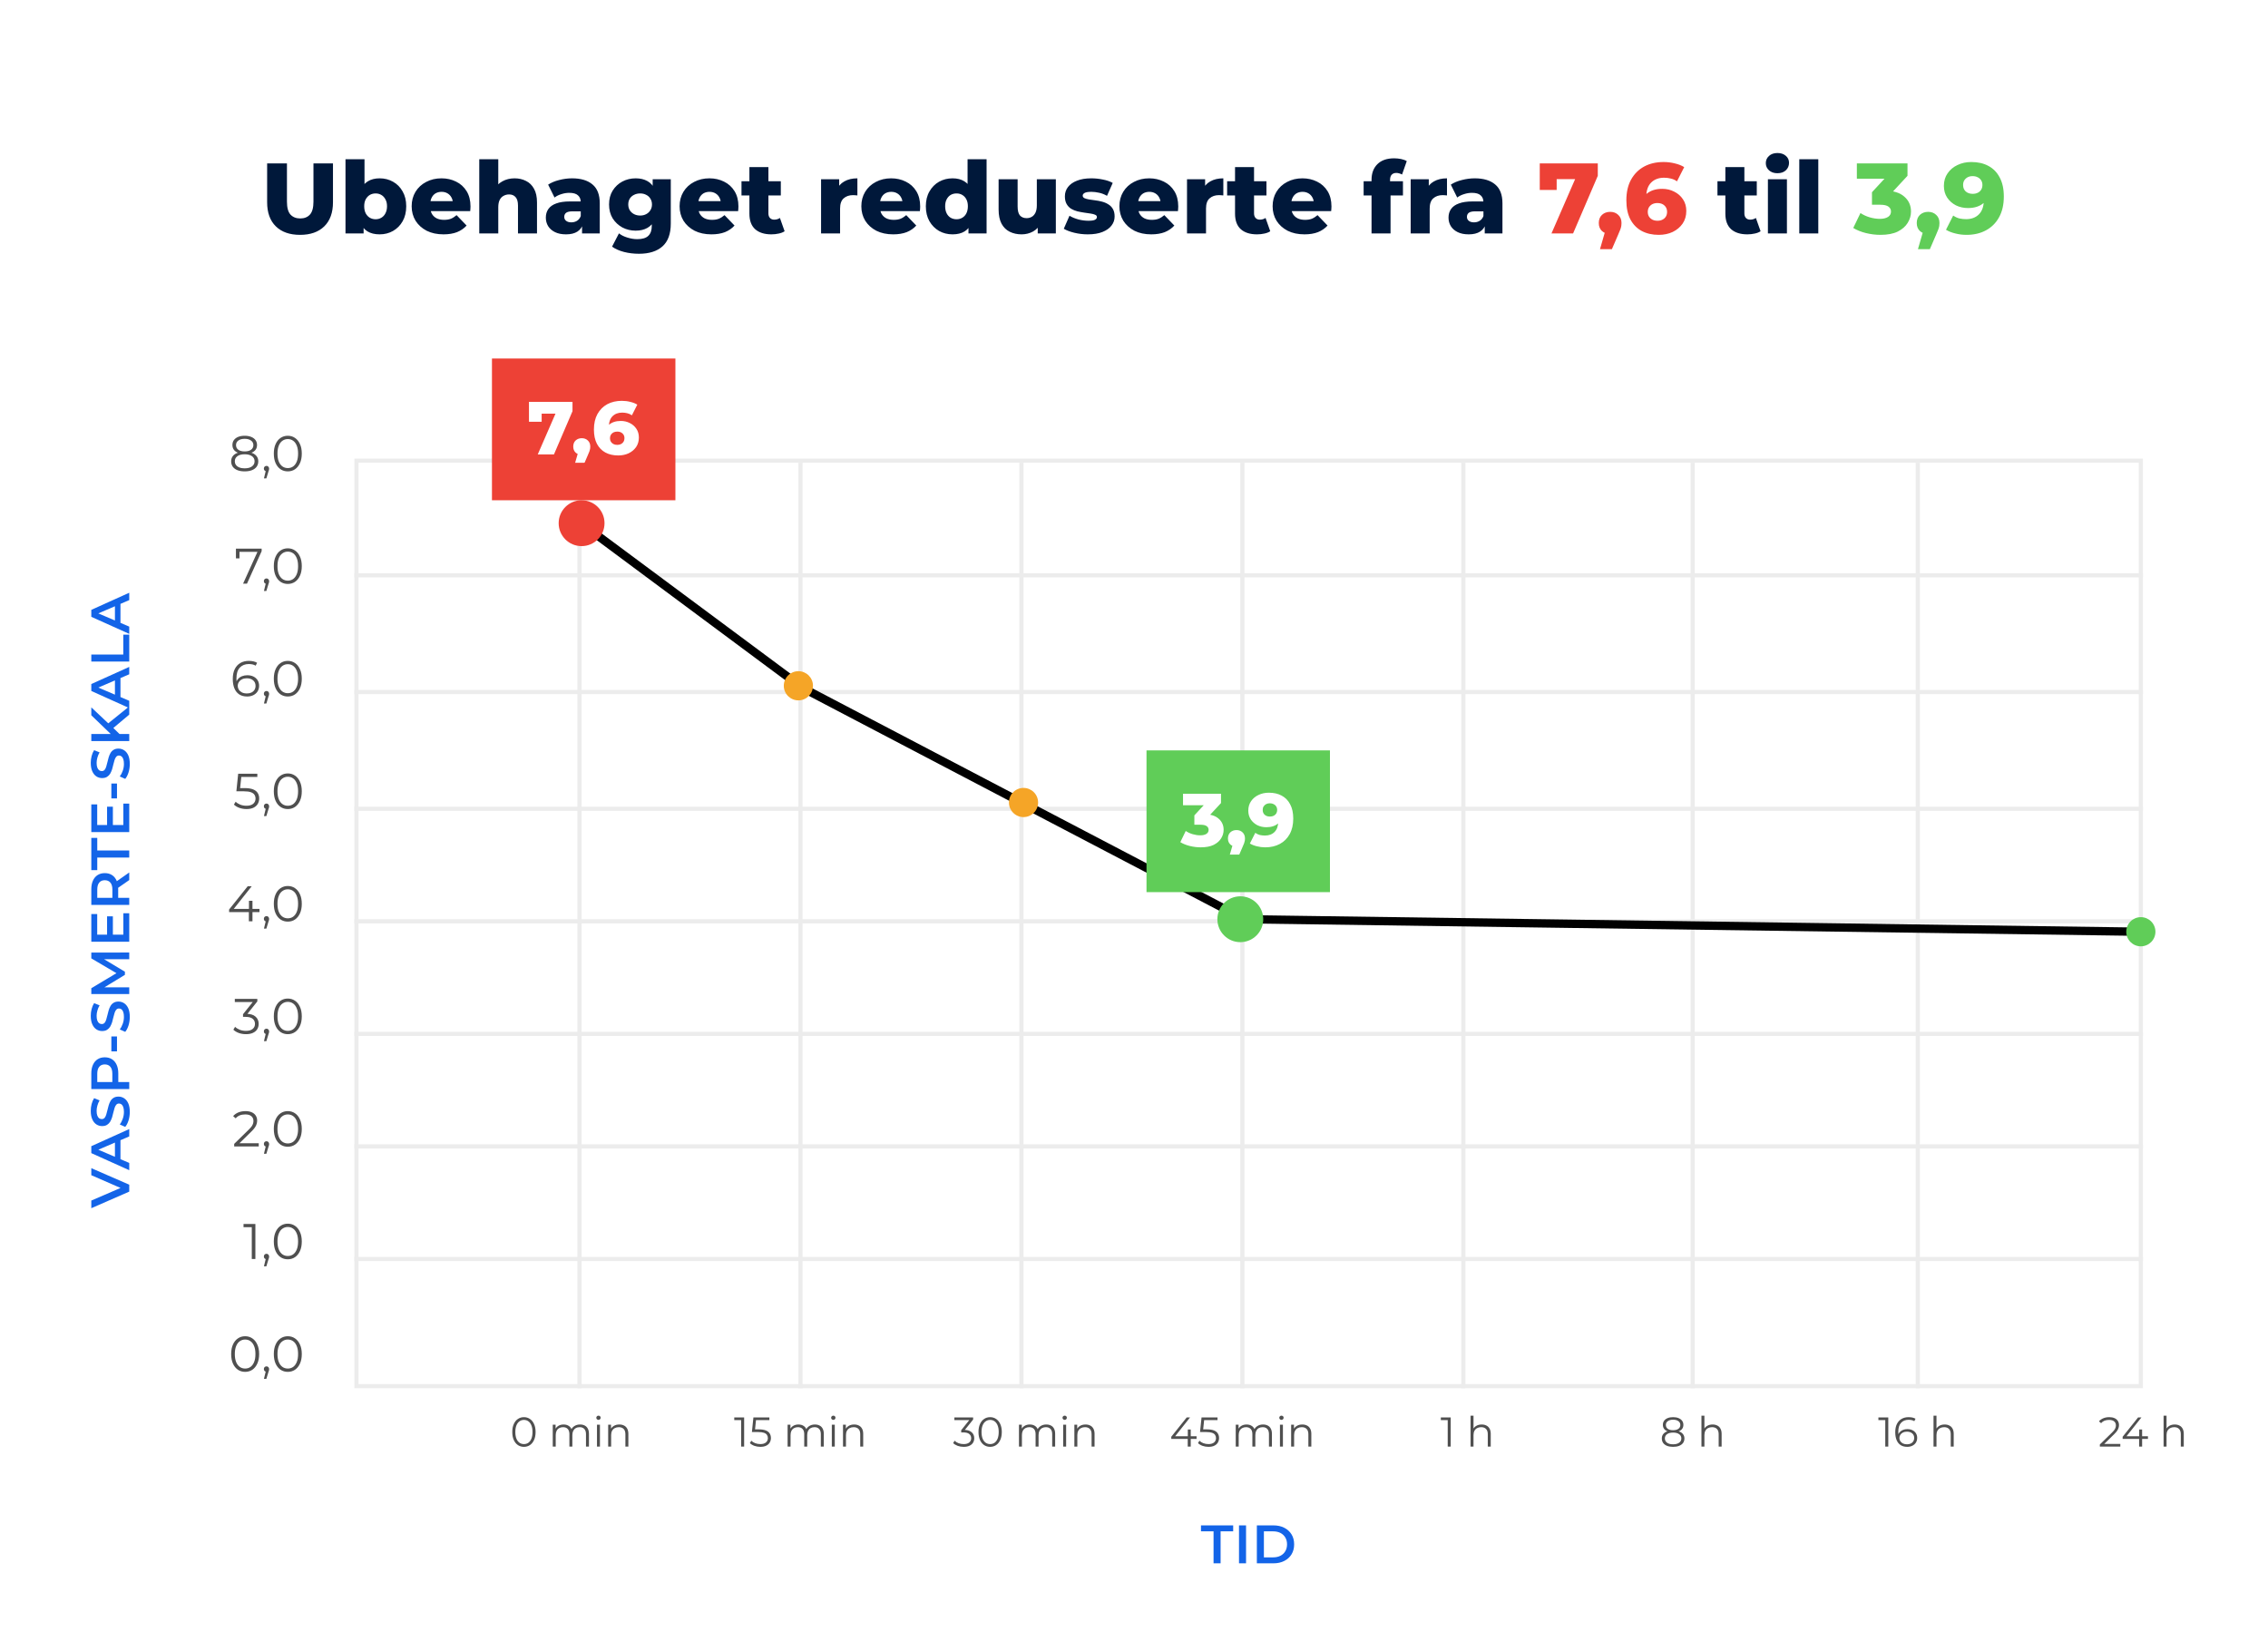 <svg width="544" height="396" viewBox="0 0 544 396" fill="none" xmlns="http://www.w3.org/2000/svg">
<rect width="544" height="396" fill="white"/>
<rect x="85.5" y="110.5" width="428" height="222" stroke="#ECECEC"/>
<path d="M85 221H514" stroke="#ECECEC"/>
<path d="M85 194H514" stroke="#ECECEC"/>
<path d="M85 138H514" stroke="#ECECEC"/>
<path d="M85 166H514" stroke="#ECECEC"/>
<path d="M85 248H514" stroke="#ECECEC"/>
<path d="M85 275H514" stroke="#ECECEC"/>
<path d="M85 302H514" stroke="#ECECEC"/>
<path d="M139 111L139 333" stroke="#ECECEC"/>
<path d="M192 111L192 333" stroke="#ECECEC"/>
<path d="M245 111L245 333" stroke="#ECECEC"/>
<path d="M298 111L298 333" stroke="#ECECEC"/>
<path d="M351 111L351 333" stroke="#ECECEC"/>
<path d="M460 111L460 333" stroke="#ECECEC"/>
<path d="M406 111L406 333" stroke="#ECECEC"/>
<path d="M58.796 329.072C58.148 329.072 57.572 328.904 57.068 328.568C56.564 328.224 56.168 327.736 55.88 327.104C55.592 326.464 55.448 325.696 55.448 324.8C55.448 323.904 55.592 323.14 55.88 322.508C56.168 321.868 56.564 321.38 57.068 321.044C57.572 320.7 58.148 320.528 58.796 320.528C59.444 320.528 60.02 320.7 60.524 321.044C61.028 321.38 61.424 321.868 61.712 322.508C62.008 323.14 62.156 323.904 62.156 324.8C62.156 325.696 62.008 326.464 61.712 327.104C61.424 327.736 61.028 328.224 60.524 328.568C60.02 328.904 59.444 329.072 58.796 329.072ZM58.796 328.28C59.292 328.28 59.724 328.148 60.092 327.884C60.46 327.612 60.748 327.22 60.956 326.708C61.164 326.188 61.268 325.552 61.268 324.8C61.268 324.048 61.164 323.416 60.956 322.904C60.748 322.384 60.46 321.992 60.092 321.728C59.724 321.456 59.292 321.32 58.796 321.32C58.316 321.32 57.888 321.456 57.512 321.728C57.136 321.992 56.844 322.384 56.636 322.904C56.428 323.416 56.324 324.048 56.324 324.8C56.324 325.552 56.428 326.188 56.636 326.708C56.844 327.22 57.136 327.612 57.512 327.884C57.888 328.148 58.316 328.28 58.796 328.28ZM63.313 330.752L63.841 328.532L63.937 329.048C63.753 329.048 63.597 328.988 63.469 328.868C63.349 328.748 63.289 328.592 63.289 328.4C63.289 328.208 63.349 328.052 63.469 327.932C63.597 327.812 63.749 327.752 63.925 327.752C64.109 327.752 64.257 327.816 64.369 327.944C64.489 328.072 64.549 328.224 64.549 328.4C64.549 328.464 64.545 328.528 64.537 328.592C64.529 328.656 64.513 328.728 64.489 328.808C64.465 328.888 64.433 328.984 64.393 329.096L63.889 330.752H63.313ZM69.027 329.072C68.379 329.072 67.803 328.904 67.299 328.568C66.795 328.224 66.399 327.736 66.111 327.104C65.823 326.464 65.679 325.696 65.679 324.8C65.679 323.904 65.823 323.14 66.111 322.508C66.399 321.868 66.795 321.38 67.299 321.044C67.803 320.7 68.379 320.528 69.027 320.528C69.675 320.528 70.251 320.7 70.755 321.044C71.259 321.38 71.655 321.868 71.943 322.508C72.239 323.14 72.387 323.904 72.387 324.8C72.387 325.696 72.239 326.464 71.943 327.104C71.655 327.736 71.259 328.224 70.755 328.568C70.251 328.904 69.675 329.072 69.027 329.072ZM69.027 328.28C69.523 328.28 69.955 328.148 70.323 327.884C70.691 327.612 70.979 327.22 71.187 326.708C71.395 326.188 71.499 325.552 71.499 324.8C71.499 324.048 71.395 323.416 71.187 322.904C70.979 322.384 70.691 321.992 70.323 321.728C69.955 321.456 69.523 321.32 69.027 321.32C68.547 321.32 68.119 321.456 67.743 321.728C67.367 321.992 67.075 322.384 66.867 322.904C66.659 323.416 66.555 324.048 66.555 324.8C66.555 325.552 66.659 326.188 66.867 326.708C67.075 327.22 67.367 327.612 67.743 327.884C68.119 328.148 68.547 328.28 69.027 328.28Z" fill="#4F4F4F"/>
<path d="M60.393 302V293.96L60.777 294.368H58.413V293.6H61.257V302H60.393ZM63.313 303.752L63.841 301.532L63.937 302.048C63.753 302.048 63.597 301.988 63.469 301.868C63.349 301.748 63.289 301.592 63.289 301.4C63.289 301.208 63.349 301.052 63.469 300.932C63.597 300.812 63.749 300.752 63.925 300.752C64.109 300.752 64.257 300.816 64.369 300.944C64.489 301.072 64.549 301.224 64.549 301.4C64.549 301.464 64.545 301.528 64.537 301.592C64.529 301.656 64.513 301.728 64.489 301.808C64.465 301.888 64.433 301.984 64.393 302.096L63.889 303.752H63.313ZM69.027 302.072C68.379 302.072 67.803 301.904 67.299 301.568C66.795 301.224 66.399 300.736 66.111 300.104C65.823 299.464 65.679 298.696 65.679 297.8C65.679 296.904 65.823 296.14 66.111 295.508C66.399 294.868 66.795 294.38 67.299 294.044C67.803 293.7 68.379 293.528 69.027 293.528C69.675 293.528 70.251 293.7 70.755 294.044C71.259 294.38 71.655 294.868 71.943 295.508C72.239 296.14 72.387 296.904 72.387 297.8C72.387 298.696 72.239 299.464 71.943 300.104C71.655 300.736 71.259 301.224 70.755 301.568C70.251 301.904 69.675 302.072 69.027 302.072ZM69.027 301.28C69.523 301.28 69.955 301.148 70.323 300.884C70.691 300.612 70.979 300.22 71.187 299.708C71.395 299.188 71.499 298.552 71.499 297.8C71.499 297.048 71.395 296.416 71.187 295.904C70.979 295.384 70.691 294.992 70.323 294.728C69.955 294.456 69.523 294.32 69.027 294.32C68.547 294.32 68.119 294.456 67.743 294.728C67.367 294.992 67.075 295.384 66.867 295.904C66.659 296.416 66.555 297.048 66.555 297.8C66.555 298.552 66.659 299.188 66.867 299.708C67.075 300.22 67.367 300.612 67.743 300.884C68.119 301.148 68.547 301.28 69.027 301.28Z" fill="#4F4F4F"/>
<path d="M56.171 275V274.388L59.663 270.968C59.983 270.656 60.223 270.384 60.383 270.152C60.543 269.912 60.651 269.688 60.707 269.48C60.763 269.272 60.791 269.076 60.791 268.892C60.791 268.404 60.623 268.02 60.287 267.74C59.959 267.46 59.471 267.32 58.823 267.32C58.327 267.32 57.887 267.396 57.503 267.548C57.127 267.7 56.803 267.936 56.531 268.256L55.919 267.728C56.247 267.344 56.667 267.048 57.179 266.84C57.691 266.632 58.263 266.528 58.895 266.528C59.463 266.528 59.955 266.62 60.371 266.804C60.787 266.98 61.107 267.24 61.331 267.584C61.563 267.928 61.679 268.332 61.679 268.796C61.679 269.068 61.639 269.336 61.559 269.6C61.487 269.864 61.351 270.144 61.151 270.44C60.959 270.728 60.675 271.056 60.299 271.424L57.095 274.568L56.855 274.232H62.063V275H56.171ZM63.313 276.752L63.841 274.532L63.937 275.048C63.753 275.048 63.597 274.988 63.469 274.868C63.349 274.748 63.289 274.592 63.289 274.4C63.289 274.208 63.349 274.052 63.469 273.932C63.597 273.812 63.749 273.752 63.925 273.752C64.109 273.752 64.257 273.816 64.369 273.944C64.489 274.072 64.549 274.224 64.549 274.4C64.549 274.464 64.545 274.528 64.537 274.592C64.529 274.656 64.513 274.728 64.489 274.808C64.465 274.888 64.433 274.984 64.393 275.096L63.889 276.752H63.313ZM69.027 275.072C68.379 275.072 67.803 274.904 67.299 274.568C66.795 274.224 66.399 273.736 66.111 273.104C65.823 272.464 65.679 271.696 65.679 270.8C65.679 269.904 65.823 269.14 66.111 268.508C66.399 267.868 66.795 267.38 67.299 267.044C67.803 266.7 68.379 266.528 69.027 266.528C69.675 266.528 70.251 266.7 70.755 267.044C71.259 267.38 71.655 267.868 71.943 268.508C72.239 269.14 72.387 269.904 72.387 270.8C72.387 271.696 72.239 272.464 71.943 273.104C71.655 273.736 71.259 274.224 70.755 274.568C70.251 274.904 69.675 275.072 69.027 275.072ZM69.027 274.28C69.523 274.28 69.955 274.148 70.323 273.884C70.691 273.612 70.979 273.22 71.187 272.708C71.395 272.188 71.499 271.552 71.499 270.8C71.499 270.048 71.395 269.416 71.187 268.904C70.979 268.384 70.691 267.992 70.323 267.728C69.955 267.456 69.523 267.32 69.027 267.32C68.547 267.32 68.119 267.456 67.743 267.728C67.367 267.992 67.075 268.384 66.867 268.904C66.659 269.416 66.555 270.048 66.555 270.8C66.555 271.552 66.659 272.188 66.867 272.708C67.075 273.22 67.367 273.612 67.743 273.884C68.119 274.148 68.547 274.28 69.027 274.28Z" fill="#4F4F4F"/>
<path d="M58.999 248.072C58.391 248.072 57.815 247.976 57.271 247.784C56.735 247.584 56.303 247.32 55.975 246.992L56.395 246.308C56.667 246.588 57.031 246.82 57.487 247.004C57.951 247.188 58.455 247.28 58.999 247.28C59.695 247.28 60.227 247.128 60.595 246.824C60.971 246.52 61.159 246.112 61.159 245.6C61.159 245.088 60.975 244.68 60.607 244.376C60.247 244.072 59.675 243.92 58.891 243.92H58.291V243.284L60.883 240.032L61.003 240.368H56.323V239.6H61.723V240.212L59.131 243.464L58.711 243.188H59.035C60.043 243.188 60.795 243.412 61.291 243.86C61.795 244.308 62.047 244.884 62.047 245.588C62.047 246.06 61.935 246.484 61.711 246.86C61.487 247.236 61.147 247.532 60.691 247.748C60.243 247.964 59.679 248.072 58.999 248.072ZM63.313 249.752L63.841 247.532L63.937 248.048C63.753 248.048 63.597 247.988 63.469 247.868C63.349 247.748 63.289 247.592 63.289 247.4C63.289 247.208 63.349 247.052 63.469 246.932C63.597 246.812 63.749 246.752 63.925 246.752C64.109 246.752 64.257 246.816 64.369 246.944C64.489 247.072 64.549 247.224 64.549 247.4C64.549 247.464 64.545 247.528 64.537 247.592C64.529 247.656 64.513 247.728 64.489 247.808C64.465 247.888 64.433 247.984 64.393 248.096L63.889 249.752H63.313ZM69.027 248.072C68.379 248.072 67.803 247.904 67.299 247.568C66.795 247.224 66.399 246.736 66.111 246.104C65.823 245.464 65.679 244.696 65.679 243.8C65.679 242.904 65.823 242.14 66.111 241.508C66.399 240.868 66.795 240.38 67.299 240.044C67.803 239.7 68.379 239.528 69.027 239.528C69.675 239.528 70.251 239.7 70.755 240.044C71.259 240.38 71.655 240.868 71.943 241.508C72.239 242.14 72.387 242.904 72.387 243.8C72.387 244.696 72.239 245.464 71.943 246.104C71.655 246.736 71.259 247.224 70.755 247.568C70.251 247.904 69.675 248.072 69.027 248.072ZM69.027 247.28C69.523 247.28 69.955 247.148 70.323 246.884C70.691 246.612 70.979 246.22 71.187 245.708C71.395 245.188 71.499 244.552 71.499 243.8C71.499 243.048 71.395 242.416 71.187 241.904C70.979 241.384 70.691 240.992 70.323 240.728C69.955 240.456 69.523 240.32 69.027 240.32C68.547 240.32 68.119 240.456 67.743 240.728C67.367 240.992 67.075 241.384 66.867 241.904C66.659 242.416 66.555 243.048 66.555 243.8C66.555 244.552 66.659 245.188 66.867 245.708C67.075 246.22 67.367 246.612 67.743 246.884C68.119 247.148 68.547 247.28 69.027 247.28Z" fill="#4F4F4F"/>
<path d="M54.953 218.792V218.168L59.405 212.6H60.365L55.949 218.168L55.481 218.024H62.237V218.792H54.953ZM59.693 221V218.792L59.717 218.024V216.08H60.557V221H59.693ZM63.313 222.752L63.841 220.532L63.937 221.048C63.753 221.048 63.597 220.988 63.469 220.868C63.349 220.748 63.289 220.592 63.289 220.4C63.289 220.208 63.349 220.052 63.469 219.932C63.597 219.812 63.749 219.752 63.925 219.752C64.109 219.752 64.257 219.816 64.369 219.944C64.489 220.072 64.549 220.224 64.549 220.4C64.549 220.464 64.545 220.528 64.537 220.592C64.529 220.656 64.513 220.728 64.489 220.808C64.465 220.888 64.433 220.984 64.393 221.096L63.889 222.752H63.313ZM69.027 221.072C68.379 221.072 67.803 220.904 67.299 220.568C66.795 220.224 66.399 219.736 66.111 219.104C65.823 218.464 65.679 217.696 65.679 216.8C65.679 215.904 65.823 215.14 66.111 214.508C66.399 213.868 66.795 213.38 67.299 213.044C67.803 212.7 68.379 212.528 69.027 212.528C69.675 212.528 70.251 212.7 70.755 213.044C71.259 213.38 71.655 213.868 71.943 214.508C72.239 215.14 72.387 215.904 72.387 216.8C72.387 217.696 72.239 218.464 71.943 219.104C71.655 219.736 71.259 220.224 70.755 220.568C70.251 220.904 69.675 221.072 69.027 221.072ZM69.027 220.28C69.523 220.28 69.955 220.148 70.323 219.884C70.691 219.612 70.979 219.22 71.187 218.708C71.395 218.188 71.499 217.552 71.499 216.8C71.499 216.048 71.395 215.416 71.187 214.904C70.979 214.384 70.691 213.992 70.323 213.728C69.955 213.456 69.523 213.32 69.027 213.32C68.547 213.32 68.119 213.456 67.743 213.728C67.367 213.992 67.075 214.384 66.867 214.904C66.659 215.416 66.555 216.048 66.555 216.8C66.555 217.552 66.659 218.188 66.867 218.708C67.075 219.22 67.367 219.612 67.743 219.884C68.119 220.148 68.547 220.28 69.027 220.28Z" fill="#4F4F4F"/>
<path d="M59.12 194.072C58.52 194.072 57.948 193.976 57.404 193.784C56.86 193.584 56.428 193.32 56.108 192.992L56.528 192.308C56.792 192.588 57.152 192.82 57.608 193.004C58.072 193.188 58.572 193.28 59.108 193.28C59.82 193.28 60.36 193.124 60.728 192.812C61.104 192.492 61.292 192.076 61.292 191.564C61.292 191.204 61.204 190.896 61.028 190.64C60.86 190.376 60.572 190.172 60.164 190.028C59.756 189.884 59.196 189.812 58.484 189.812H56.696L57.128 185.6H61.724V186.368H57.476L57.92 185.948L57.548 189.476L57.104 189.044H58.676C59.524 189.044 60.204 189.148 60.716 189.356C61.228 189.564 61.596 189.856 61.82 190.232C62.052 190.6 62.168 191.032 62.168 191.528C62.168 192 62.056 192.432 61.832 192.824C61.608 193.208 61.272 193.512 60.824 193.736C60.376 193.96 59.808 194.072 59.12 194.072ZM63.313 195.752L63.841 193.532L63.937 194.048C63.753 194.048 63.597 193.988 63.469 193.868C63.349 193.748 63.289 193.592 63.289 193.4C63.289 193.208 63.349 193.052 63.469 192.932C63.597 192.812 63.749 192.752 63.925 192.752C64.109 192.752 64.257 192.816 64.369 192.944C64.489 193.072 64.549 193.224 64.549 193.4C64.549 193.464 64.545 193.528 64.537 193.592C64.529 193.656 64.513 193.728 64.489 193.808C64.465 193.888 64.433 193.984 64.393 194.096L63.889 195.752H63.313ZM69.027 194.072C68.379 194.072 67.803 193.904 67.299 193.568C66.795 193.224 66.399 192.736 66.111 192.104C65.823 191.464 65.679 190.696 65.679 189.8C65.679 188.904 65.823 188.14 66.111 187.508C66.399 186.868 66.795 186.38 67.299 186.044C67.803 185.7 68.379 185.528 69.027 185.528C69.675 185.528 70.251 185.7 70.755 186.044C71.259 186.38 71.655 186.868 71.943 187.508C72.239 188.14 72.387 188.904 72.387 189.8C72.387 190.696 72.239 191.464 71.943 192.104C71.655 192.736 71.259 193.224 70.755 193.568C70.251 193.904 69.675 194.072 69.027 194.072ZM69.027 193.28C69.523 193.28 69.955 193.148 70.323 192.884C70.691 192.612 70.979 192.22 71.187 191.708C71.395 191.188 71.499 190.552 71.499 189.8C71.499 189.048 71.395 188.416 71.187 187.904C70.979 187.384 70.691 186.992 70.323 186.728C69.955 186.456 69.523 186.32 69.027 186.32C68.547 186.32 68.119 186.456 67.743 186.728C67.367 186.992 67.075 187.384 66.867 187.904C66.659 188.416 66.555 189.048 66.555 189.8C66.555 190.552 66.659 191.188 66.867 191.708C67.075 192.22 67.367 192.612 67.743 192.884C68.119 193.148 68.547 193.28 69.027 193.28Z" fill="#4F4F4F"/>
<path d="M59.279 167.072C58.535 167.072 57.907 166.908 57.395 166.58C56.883 166.244 56.495 165.764 56.231 165.14C55.967 164.508 55.835 163.752 55.835 162.872C55.835 161.92 55.995 161.124 56.315 160.484C56.643 159.836 57.095 159.348 57.671 159.02C58.247 158.692 58.915 158.528 59.675 158.528C60.051 158.528 60.411 158.564 60.755 158.636C61.099 158.708 61.403 158.824 61.667 158.984L61.319 159.68C61.103 159.536 60.855 159.436 60.575 159.38C60.295 159.316 59.999 159.284 59.687 159.284C58.783 159.284 58.059 159.572 57.515 160.148C56.979 160.724 56.711 161.584 56.711 162.728C56.711 162.904 56.719 163.124 56.735 163.388C56.759 163.644 56.807 163.9 56.879 164.156L56.579 163.928C56.667 163.512 56.839 163.16 57.095 162.872C57.351 162.576 57.671 162.352 58.055 162.2C58.439 162.048 58.859 161.972 59.315 161.972C59.875 161.972 60.367 162.076 60.791 162.284C61.215 162.492 61.547 162.784 61.787 163.16C62.027 163.536 62.147 163.98 62.147 164.492C62.147 165.012 62.023 165.468 61.775 165.86C61.527 166.244 61.183 166.544 60.743 166.76C60.311 166.968 59.823 167.072 59.279 167.072ZM59.243 166.34C59.643 166.34 59.995 166.268 60.299 166.124C60.611 165.972 60.855 165.76 61.031 165.488C61.207 165.208 61.295 164.884 61.295 164.516C61.295 163.964 61.103 163.524 60.719 163.196C60.343 162.868 59.831 162.704 59.183 162.704C58.751 162.704 58.375 162.784 58.055 162.944C57.735 163.104 57.483 163.324 57.299 163.604C57.115 163.876 57.023 164.188 57.023 164.54C57.023 164.844 57.107 165.136 57.275 165.416C57.443 165.688 57.691 165.912 58.019 166.088C58.355 166.256 58.763 166.34 59.243 166.34ZM63.313 168.752L63.841 166.532L63.937 167.048C63.753 167.048 63.597 166.988 63.469 166.868C63.349 166.748 63.289 166.592 63.289 166.4C63.289 166.208 63.349 166.052 63.469 165.932C63.597 165.812 63.749 165.752 63.925 165.752C64.109 165.752 64.257 165.816 64.369 165.944C64.489 166.072 64.549 166.224 64.549 166.4C64.549 166.464 64.545 166.528 64.537 166.592C64.529 166.656 64.513 166.728 64.489 166.808C64.465 166.888 64.433 166.984 64.393 167.096L63.889 168.752H63.313ZM69.027 167.072C68.379 167.072 67.803 166.904 67.299 166.568C66.795 166.224 66.399 165.736 66.111 165.104C65.823 164.464 65.679 163.696 65.679 162.8C65.679 161.904 65.823 161.14 66.111 160.508C66.399 159.868 66.795 159.38 67.299 159.044C67.803 158.7 68.379 158.528 69.027 158.528C69.675 158.528 70.251 158.7 70.755 159.044C71.259 159.38 71.655 159.868 71.943 160.508C72.239 161.14 72.387 161.904 72.387 162.8C72.387 163.696 72.239 164.464 71.943 165.104C71.655 165.736 71.259 166.224 70.755 166.568C70.251 166.904 69.675 167.072 69.027 167.072ZM69.027 166.28C69.523 166.28 69.955 166.148 70.323 165.884C70.691 165.612 70.979 165.22 71.187 164.708C71.395 164.188 71.499 163.552 71.499 162.8C71.499 162.048 71.395 161.416 71.187 160.904C70.979 160.384 70.691 159.992 70.323 159.728C69.955 159.456 69.523 159.32 69.027 159.32C68.547 159.32 68.119 159.456 67.743 159.728C67.367 159.992 67.075 160.384 66.867 160.904C66.659 161.416 66.555 162.048 66.555 162.8C66.555 163.552 66.659 164.188 66.867 164.708C67.075 165.22 67.367 165.612 67.743 165.884C68.119 166.148 68.547 166.28 69.027 166.28Z" fill="#4F4F4F"/>
<path d="M58.307 140L61.931 131.984L62.195 132.368H56.999L57.443 131.948V133.94H56.591V131.6H62.759V132.212L59.243 140H58.307ZM63.313 141.752L63.841 139.532L63.937 140.048C63.753 140.048 63.597 139.988 63.469 139.868C63.349 139.748 63.289 139.592 63.289 139.4C63.289 139.208 63.349 139.052 63.469 138.932C63.597 138.812 63.749 138.752 63.925 138.752C64.109 138.752 64.257 138.816 64.369 138.944C64.489 139.072 64.549 139.224 64.549 139.4C64.549 139.464 64.545 139.528 64.537 139.592C64.529 139.656 64.513 139.728 64.489 139.808C64.465 139.888 64.433 139.984 64.393 140.096L63.889 141.752H63.313ZM69.027 140.072C68.379 140.072 67.803 139.904 67.299 139.568C66.795 139.224 66.399 138.736 66.111 138.104C65.823 137.464 65.679 136.696 65.679 135.8C65.679 134.904 65.823 134.14 66.111 133.508C66.399 132.868 66.795 132.38 67.299 132.044C67.803 131.7 68.379 131.528 69.027 131.528C69.675 131.528 70.251 131.7 70.755 132.044C71.259 132.38 71.655 132.868 71.943 133.508C72.239 134.14 72.387 134.904 72.387 135.8C72.387 136.696 72.239 137.464 71.943 138.104C71.655 138.736 71.259 139.224 70.755 139.568C70.251 139.904 69.675 140.072 69.027 140.072ZM69.027 139.28C69.523 139.28 69.955 139.148 70.323 138.884C70.691 138.612 70.979 138.22 71.187 137.708C71.395 137.188 71.499 136.552 71.499 135.8C71.499 135.048 71.395 134.416 71.187 133.904C70.979 133.384 70.691 132.992 70.323 132.728C69.955 132.456 69.523 132.32 69.027 132.32C68.547 132.32 68.119 132.456 67.743 132.728C67.367 132.992 67.075 133.384 66.867 133.904C66.659 134.416 66.555 135.048 66.555 135.8C66.555 136.552 66.659 137.188 66.867 137.708C67.075 138.22 67.367 138.612 67.743 138.884C68.119 139.148 68.547 139.28 69.027 139.28Z" fill="#4F4F4F"/>
<path d="M58.687 113.072C58.015 113.072 57.435 112.976 56.947 112.784C56.467 112.592 56.095 112.316 55.831 111.956C55.575 111.588 55.447 111.156 55.447 110.66C55.447 110.18 55.571 109.772 55.819 109.436C56.075 109.092 56.443 108.828 56.923 108.644C57.411 108.46 57.999 108.368 58.687 108.368C59.367 108.368 59.951 108.46 60.439 108.644C60.927 108.828 61.299 109.092 61.555 109.436C61.819 109.772 61.951 110.18 61.951 110.66C61.951 111.156 61.819 111.588 61.555 111.956C61.291 112.316 60.915 112.592 60.427 112.784C59.939 112.976 59.359 113.072 58.687 113.072ZM58.687 112.34C59.431 112.34 60.011 112.188 60.427 111.884C60.851 111.58 61.063 111.168 61.063 110.648C61.063 110.128 60.851 109.72 60.427 109.424C60.011 109.12 59.431 108.968 58.687 108.968C57.943 108.968 57.363 109.12 56.947 109.424C56.531 109.72 56.323 110.128 56.323 110.648C56.323 111.168 56.531 111.58 56.947 111.884C57.363 112.188 57.943 112.34 58.687 112.34ZM58.687 108.86C58.063 108.86 57.531 108.776 57.091 108.608C56.659 108.44 56.327 108.2 56.095 107.888C55.863 107.568 55.747 107.188 55.747 106.748C55.747 106.284 55.867 105.888 56.107 105.56C56.355 105.224 56.699 104.968 57.139 104.792C57.579 104.616 58.095 104.528 58.687 104.528C59.279 104.528 59.795 104.616 60.235 104.792C60.683 104.968 61.031 105.224 61.279 105.56C61.527 105.888 61.651 106.284 61.651 106.748C61.651 107.188 61.535 107.568 61.303 107.888C61.071 108.2 60.731 108.44 60.283 108.608C59.843 108.776 59.311 108.86 58.687 108.86ZM58.687 108.284C59.343 108.284 59.855 108.148 60.223 107.876C60.591 107.604 60.775 107.24 60.775 106.784C60.775 106.304 60.583 105.932 60.199 105.668C59.823 105.396 59.319 105.26 58.687 105.26C58.055 105.26 57.551 105.396 57.175 105.668C56.799 105.932 56.611 106.3 56.611 106.772C56.611 107.236 56.791 107.604 57.151 107.876C57.519 108.148 58.031 108.284 58.687 108.284ZM63.313 114.752L63.841 112.532L63.937 113.048C63.753 113.048 63.597 112.988 63.469 112.868C63.349 112.748 63.289 112.592 63.289 112.4C63.289 112.208 63.349 112.052 63.469 111.932C63.597 111.812 63.749 111.752 63.925 111.752C64.109 111.752 64.257 111.816 64.369 111.944C64.489 112.072 64.549 112.224 64.549 112.4C64.549 112.464 64.545 112.528 64.537 112.592C64.529 112.656 64.513 112.728 64.489 112.808C64.465 112.888 64.433 112.984 64.393 113.096L63.889 114.752H63.313ZM69.027 113.072C68.379 113.072 67.803 112.904 67.299 112.568C66.795 112.224 66.399 111.736 66.111 111.104C65.823 110.464 65.679 109.696 65.679 108.8C65.679 107.904 65.823 107.14 66.111 106.508C66.399 105.868 66.795 105.38 67.299 105.044C67.803 104.7 68.379 104.528 69.027 104.528C69.675 104.528 70.251 104.7 70.755 105.044C71.259 105.38 71.655 105.868 71.943 106.508C72.239 107.14 72.387 107.904 72.387 108.8C72.387 109.696 72.239 110.464 71.943 111.104C71.655 111.736 71.259 112.224 70.755 112.568C70.251 112.904 69.675 113.072 69.027 113.072ZM69.027 112.28C69.523 112.28 69.955 112.148 70.323 111.884C70.691 111.612 70.979 111.22 71.187 110.708C71.395 110.188 71.499 109.552 71.499 108.8C71.499 108.048 71.395 107.416 71.187 106.904C70.979 106.384 70.691 105.992 70.323 105.728C69.955 105.456 69.523 105.32 69.027 105.32C68.547 105.32 68.119 105.456 67.743 105.728C67.367 105.992 67.075 106.384 66.867 106.904C66.659 107.416 66.555 108.048 66.555 108.8C66.555 109.552 66.659 110.188 66.867 110.708C67.075 111.22 67.367 111.612 67.743 111.884C68.119 112.148 68.547 112.28 69.027 112.28Z" fill="#4F4F4F"/>
<path d="M125.666 347.06C125.126 347.06 124.646 346.92 124.226 346.64C123.806 346.353 123.476 345.947 123.236 345.42C122.996 344.887 122.876 344.247 122.876 343.5C122.876 342.753 122.996 342.117 123.236 341.59C123.476 341.057 123.806 340.65 124.226 340.37C124.646 340.083 125.126 339.94 125.666 339.94C126.206 339.94 126.686 340.083 127.106 340.37C127.526 340.65 127.856 341.057 128.096 341.59C128.343 342.117 128.466 342.753 128.466 343.5C128.466 344.247 128.343 344.887 128.096 345.42C127.856 345.947 127.526 346.353 127.106 346.64C126.686 346.92 126.206 347.06 125.666 347.06ZM125.666 346.4C126.08 346.4 126.44 346.29 126.746 346.07C127.053 345.843 127.293 345.517 127.466 345.09C127.64 344.657 127.726 344.127 127.726 343.5C127.726 342.873 127.64 342.347 127.466 341.92C127.293 341.487 127.053 341.16 126.746 340.94C126.44 340.713 126.08 340.6 125.666 340.6C125.266 340.6 124.91 340.713 124.596 340.94C124.283 341.16 124.04 341.487 123.866 341.92C123.693 342.347 123.606 342.873 123.606 343.5C123.606 344.127 123.693 344.657 123.866 345.09C124.04 345.517 124.283 345.843 124.596 346.07C124.91 346.29 125.266 346.4 125.666 346.4ZM139.145 341.7C139.571 341.7 139.941 341.783 140.255 341.95C140.575 342.11 140.821 342.357 140.995 342.69C141.175 343.023 141.265 343.443 141.265 343.95V347H140.555V344.02C140.555 343.467 140.421 343.05 140.155 342.77C139.895 342.483 139.525 342.34 139.045 342.34C138.685 342.34 138.371 342.417 138.105 342.57C137.845 342.717 137.641 342.933 137.495 343.22C137.355 343.5 137.285 343.84 137.285 344.24V347H136.575V344.02C136.575 343.467 136.441 343.05 136.175 342.77C135.908 342.483 135.535 342.34 135.055 342.34C134.701 342.34 134.391 342.417 134.125 342.57C133.858 342.717 133.651 342.933 133.505 343.22C133.365 343.5 133.295 343.84 133.295 344.24V347H132.585V341.75H133.265V343.17L133.155 342.92C133.315 342.54 133.571 342.243 133.925 342.03C134.285 341.81 134.708 341.7 135.195 341.7C135.708 341.7 136.145 341.83 136.505 342.09C136.865 342.343 137.098 342.727 137.205 343.24L136.925 343.13C137.078 342.703 137.348 342.36 137.735 342.1C138.128 341.833 138.598 341.7 139.145 341.7ZM143.19 347V341.75H143.9V347H143.19ZM143.55 340.59C143.404 340.59 143.28 340.54 143.18 340.44C143.08 340.34 143.03 340.22 143.03 340.08C143.03 339.94 143.08 339.823 143.18 339.73C143.28 339.63 143.404 339.58 143.55 339.58C143.697 339.58 143.82 339.627 143.92 339.72C144.02 339.813 144.07 339.93 144.07 340.07C144.07 340.217 144.02 340.34 143.92 340.44C143.827 340.54 143.704 340.59 143.55 340.59ZM148.556 341.7C148.982 341.7 149.356 341.783 149.676 341.95C150.002 342.11 150.256 342.357 150.436 342.69C150.622 343.023 150.716 343.443 150.716 343.95V347H150.006V344.02C150.006 343.467 149.866 343.05 149.586 342.77C149.312 342.483 148.926 342.34 148.426 342.34C148.052 342.34 147.726 342.417 147.446 342.57C147.172 342.717 146.959 342.933 146.806 343.22C146.659 343.5 146.586 343.84 146.586 344.24V347H145.876V341.75H146.556V343.19L146.446 342.92C146.612 342.54 146.879 342.243 147.246 342.03C147.612 341.81 148.049 341.7 148.556 341.7Z" fill="#4F4F4F"/>
<path d="M177.768 347V340.3L178.088 340.64H176.118V340H178.488V347H177.768ZM182.372 347.06C181.872 347.06 181.395 346.98 180.942 346.82C180.488 346.653 180.128 346.433 179.862 346.16L180.212 345.59C180.432 345.823 180.732 346.017 181.112 346.17C181.498 346.323 181.915 346.4 182.362 346.4C182.955 346.4 183.405 346.27 183.712 346.01C184.025 345.743 184.182 345.397 184.182 344.97C184.182 344.67 184.108 344.413 183.962 344.2C183.822 343.98 183.582 343.81 183.242 343.69C182.902 343.57 182.435 343.51 181.842 343.51H180.352L180.712 340H184.542V340.64H181.002L181.372 340.29L181.062 343.23L180.692 342.87H182.002C182.708 342.87 183.275 342.957 183.702 343.13C184.128 343.303 184.435 343.547 184.622 343.86C184.815 344.167 184.912 344.527 184.912 344.94C184.912 345.333 184.818 345.693 184.632 346.02C184.445 346.34 184.165 346.593 183.792 346.78C183.418 346.967 182.945 347.06 182.372 347.06ZM195.473 341.7C195.9 341.7 196.27 341.783 196.583 341.95C196.903 342.11 197.15 342.357 197.323 342.69C197.503 343.023 197.593 343.443 197.593 343.95V347H196.883V344.02C196.883 343.467 196.75 343.05 196.483 342.77C196.223 342.483 195.853 342.34 195.373 342.34C195.013 342.34 194.7 342.417 194.433 342.57C194.173 342.717 193.97 342.933 193.823 343.22C193.683 343.5 193.613 343.84 193.613 344.24V347H192.903V344.02C192.903 343.467 192.77 343.05 192.503 342.77C192.236 342.483 191.863 342.34 191.383 342.34C191.03 342.34 190.72 342.417 190.453 342.57C190.186 342.717 189.98 342.933 189.833 343.22C189.693 343.5 189.623 343.84 189.623 344.24V347H188.913V341.75H189.593V343.17L189.483 342.92C189.643 342.54 189.9 342.243 190.253 342.03C190.613 341.81 191.036 341.7 191.523 341.7C192.036 341.7 192.473 341.83 192.833 342.09C193.193 342.343 193.426 342.727 193.533 343.24L193.253 343.13C193.406 342.703 193.676 342.36 194.063 342.1C194.456 341.833 194.926 341.7 195.473 341.7ZM199.518 347V341.75H200.228V347H199.518ZM199.878 340.59C199.732 340.59 199.608 340.54 199.508 340.44C199.408 340.34 199.358 340.22 199.358 340.08C199.358 339.94 199.408 339.823 199.508 339.73C199.608 339.63 199.732 339.58 199.878 339.58C200.025 339.58 200.148 339.627 200.248 339.72C200.348 339.813 200.398 339.93 200.398 340.07C200.398 340.217 200.348 340.34 200.248 340.44C200.155 340.54 200.032 340.59 199.878 340.59ZM204.884 341.7C205.311 341.7 205.684 341.783 206.004 341.95C206.331 342.11 206.584 342.357 206.764 342.69C206.951 343.023 207.044 343.443 207.044 343.95V347H206.334V344.02C206.334 343.467 206.194 343.05 205.914 342.77C205.641 342.483 205.254 342.34 204.754 342.34C204.381 342.34 204.054 342.417 203.774 342.57C203.501 342.717 203.287 342.933 203.134 343.22C202.987 343.5 202.914 343.84 202.914 344.24V347H202.204V341.75H202.884V343.19L202.774 342.92C202.941 342.54 203.207 342.243 203.574 342.03C203.941 341.81 204.377 341.7 204.884 341.7Z" fill="#4F4F4F"/>
<path d="M231.144 347.06C230.638 347.06 230.158 346.98 229.704 346.82C229.258 346.653 228.898 346.433 228.624 346.16L228.974 345.59C229.201 345.823 229.504 346.017 229.884 346.17C230.271 346.323 230.691 346.4 231.144 346.4C231.724 346.4 232.168 346.273 232.474 346.02C232.788 345.767 232.944 345.427 232.944 345C232.944 344.573 232.791 344.233 232.484 343.98C232.184 343.727 231.708 343.6 231.054 343.6H230.554V343.07L232.714 340.36L232.814 340.64H228.914V340H233.414V340.51L231.254 343.22L230.904 342.99H231.174C232.014 342.99 232.641 343.177 233.054 343.55C233.474 343.923 233.684 344.403 233.684 344.99C233.684 345.383 233.591 345.737 233.404 346.05C233.218 346.363 232.934 346.61 232.554 346.79C232.181 346.97 231.711 347.06 231.144 347.06ZM237.489 347.06C236.949 347.06 236.469 346.92 236.049 346.64C235.629 346.353 235.299 345.947 235.059 345.42C234.819 344.887 234.699 344.247 234.699 343.5C234.699 342.753 234.819 342.117 235.059 341.59C235.299 341.057 235.629 340.65 236.049 340.37C236.469 340.083 236.949 339.94 237.489 339.94C238.029 339.94 238.509 340.083 238.929 340.37C239.349 340.65 239.679 341.057 239.919 341.59C240.165 342.117 240.289 342.753 240.289 343.5C240.289 344.247 240.165 344.887 239.919 345.42C239.679 345.947 239.349 346.353 238.929 346.64C238.509 346.92 238.029 347.06 237.489 347.06ZM237.489 346.4C237.902 346.4 238.262 346.29 238.569 346.07C238.875 345.843 239.115 345.517 239.289 345.09C239.462 344.657 239.549 344.127 239.549 343.5C239.549 342.873 239.462 342.347 239.289 341.92C239.115 341.487 238.875 341.16 238.569 340.94C238.262 340.713 237.902 340.6 237.489 340.6C237.089 340.6 236.732 340.713 236.419 340.94C236.105 341.16 235.862 341.487 235.689 341.92C235.515 342.347 235.429 342.873 235.429 343.5C235.429 344.127 235.515 344.657 235.689 345.09C235.862 345.517 236.105 345.843 236.419 346.07C236.732 346.29 237.089 346.4 237.489 346.4ZM250.967 341.7C251.394 341.7 251.764 341.783 252.077 341.95C252.397 342.11 252.644 342.357 252.817 342.69C252.997 343.023 253.087 343.443 253.087 343.95V347H252.377V344.02C252.377 343.467 252.244 343.05 251.977 342.77C251.717 342.483 251.347 342.34 250.867 342.34C250.507 342.34 250.194 342.417 249.927 342.57C249.667 342.717 249.464 342.933 249.317 343.22C249.177 343.5 249.107 343.84 249.107 344.24V347H248.397V344.02C248.397 343.467 248.264 343.05 247.997 342.77C247.73 342.483 247.357 342.34 246.877 342.34C246.524 342.34 246.214 342.417 245.947 342.57C245.68 342.717 245.474 342.933 245.327 343.22C245.187 343.5 245.117 343.84 245.117 344.24V347H244.407V341.75H245.087V343.17L244.977 342.92C245.137 342.54 245.394 342.243 245.747 342.03C246.107 341.81 246.53 341.7 247.017 341.7C247.53 341.7 247.967 341.83 248.327 342.09C248.687 342.343 248.92 342.727 249.027 343.24L248.747 343.13C248.9 342.703 249.17 342.36 249.557 342.1C249.95 341.833 250.42 341.7 250.967 341.7ZM255.012 347V341.75H255.722V347H255.012ZM255.372 340.59C255.226 340.59 255.102 340.54 255.002 340.44C254.902 340.34 254.852 340.22 254.852 340.08C254.852 339.94 254.902 339.823 255.002 339.73C255.102 339.63 255.226 339.58 255.372 339.58C255.519 339.58 255.642 339.627 255.742 339.72C255.842 339.813 255.892 339.93 255.892 340.07C255.892 340.217 255.842 340.34 255.742 340.44C255.649 340.54 255.526 340.59 255.372 340.59ZM260.378 341.7C260.805 341.7 261.178 341.783 261.498 341.95C261.825 342.11 262.078 342.357 262.258 342.69C262.445 343.023 262.538 343.443 262.538 343.95V347H261.828V344.02C261.828 343.467 261.688 343.05 261.408 342.77C261.135 342.483 260.748 342.34 260.248 342.34C259.875 342.34 259.548 342.417 259.268 342.57C258.995 342.717 258.781 342.933 258.628 343.22C258.481 343.5 258.408 343.84 258.408 344.24V347H257.698V341.75H258.378V343.19L258.268 342.92C258.435 342.54 258.701 342.243 259.068 342.03C259.435 341.81 259.871 341.7 260.378 341.7Z" fill="#4F4F4F"/>
<path d="M280.939 345.16V344.64L284.649 340H285.449L281.769 344.64L281.379 344.52H287.009V345.16H280.939ZM284.889 347V345.16L284.909 344.52V342.9H285.609V347H284.889ZM289.861 347.06C289.361 347.06 288.884 346.98 288.431 346.82C287.978 346.653 287.618 346.433 287.351 346.16L287.701 345.59C287.921 345.823 288.221 346.017 288.601 346.17C288.988 346.323 289.404 346.4 289.851 346.4C290.444 346.4 290.894 346.27 291.201 346.01C291.514 345.743 291.671 345.397 291.671 344.97C291.671 344.67 291.598 344.413 291.451 344.2C291.311 343.98 291.071 343.81 290.731 343.69C290.391 343.57 289.924 343.51 289.331 343.51H287.841L288.201 340H292.031V340.64H288.491L288.861 340.29L288.551 343.23L288.181 342.87H289.491C290.198 342.87 290.764 342.957 291.191 343.13C291.618 343.303 291.924 343.547 292.111 343.86C292.304 344.167 292.401 344.527 292.401 344.94C292.401 345.333 292.308 345.693 292.121 346.02C291.934 346.34 291.654 346.593 291.281 346.78C290.908 346.967 290.434 347.06 289.861 347.06ZM302.962 341.7C303.389 341.7 303.759 341.783 304.072 341.95C304.392 342.11 304.639 342.357 304.812 342.69C304.992 343.023 305.082 343.443 305.082 343.95V347H304.372V344.02C304.372 343.467 304.239 343.05 303.972 342.77C303.712 342.483 303.342 342.34 302.862 342.34C302.502 342.34 302.189 342.417 301.922 342.57C301.662 342.717 301.459 342.933 301.312 343.22C301.172 343.5 301.102 343.84 301.102 344.24V347H300.392V344.02C300.392 343.467 300.259 343.05 299.992 342.77C299.725 342.483 299.352 342.34 298.872 342.34C298.519 342.34 298.209 342.417 297.942 342.57C297.675 342.717 297.469 342.933 297.322 343.22C297.182 343.5 297.112 343.84 297.112 344.24V347H296.402V341.75H297.082V343.17L296.972 342.92C297.132 342.54 297.389 342.243 297.742 342.03C298.102 341.81 298.525 341.7 299.012 341.7C299.525 341.7 299.962 341.83 300.322 342.09C300.682 342.343 300.915 342.727 301.022 343.24L300.742 343.13C300.895 342.703 301.165 342.36 301.552 342.1C301.945 341.833 302.415 341.7 302.962 341.7ZM307.008 347V341.75H307.718V347H307.008ZM307.368 340.59C307.221 340.59 307.098 340.54 306.998 340.44C306.898 340.34 306.848 340.22 306.848 340.08C306.848 339.94 306.898 339.823 306.998 339.73C307.098 339.63 307.221 339.58 307.368 339.58C307.514 339.58 307.638 339.627 307.738 339.72C307.838 339.813 307.888 339.93 307.888 340.07C307.888 340.217 307.838 340.34 307.738 340.44C307.644 340.54 307.521 340.59 307.368 340.59ZM312.373 341.7C312.8 341.7 313.173 341.783 313.493 341.95C313.82 342.11 314.073 342.357 314.253 342.69C314.44 343.023 314.533 343.443 314.533 343.95V347H313.823V344.02C313.823 343.467 313.683 343.05 313.403 342.77C313.13 342.483 312.743 342.34 312.243 342.34C311.87 342.34 311.543 342.417 311.263 342.57C310.99 342.717 310.776 342.933 310.623 343.22C310.476 343.5 310.403 343.84 310.403 344.24V347H309.693V341.75H310.373V343.19L310.263 342.92C310.43 342.54 310.696 342.243 311.063 342.03C311.43 341.81 311.866 341.7 312.373 341.7Z" fill="#4F4F4F"/>
<path d="M347.246 347V340.3L347.566 340.64H345.596V340H347.966V347H347.246ZM355.406 341.7C355.833 341.7 356.206 341.783 356.526 341.95C356.853 342.11 357.106 342.357 357.286 342.69C357.473 343.023 357.566 343.443 357.566 343.95V347H356.856V344.02C356.856 343.467 356.716 343.05 356.436 342.77C356.163 342.483 355.776 342.34 355.276 342.34C354.903 342.34 354.576 342.417 354.296 342.57C354.023 342.717 353.81 342.933 353.656 343.22C353.51 343.5 353.436 343.84 353.436 344.24V347H352.726V339.58H353.436V343.19L353.296 342.92C353.463 342.54 353.73 342.243 354.096 342.03C354.463 341.81 354.9 341.7 355.406 341.7Z" fill="#4F4F4F"/>
<path d="M401.304 347.06C400.744 347.06 400.261 346.98 399.854 346.82C399.454 346.66 399.144 346.43 398.924 346.13C398.711 345.823 398.604 345.463 398.604 345.05C398.604 344.65 398.707 344.31 398.914 344.03C399.127 343.743 399.434 343.523 399.834 343.37C400.241 343.217 400.731 343.14 401.304 343.14C401.871 343.14 402.357 343.217 402.764 343.37C403.171 343.523 403.481 343.743 403.694 344.03C403.914 344.31 404.024 344.65 404.024 345.05C404.024 345.463 403.914 345.823 403.694 346.13C403.474 346.43 403.161 346.66 402.754 346.82C402.347 346.98 401.864 347.06 401.304 347.06ZM401.304 346.45C401.924 346.45 402.407 346.323 402.754 346.07C403.107 345.817 403.284 345.473 403.284 345.04C403.284 344.607 403.107 344.267 402.754 344.02C402.407 343.767 401.924 343.64 401.304 343.64C400.684 343.64 400.201 343.767 399.854 344.02C399.507 344.267 399.334 344.607 399.334 345.04C399.334 345.473 399.507 345.817 399.854 346.07C400.201 346.323 400.684 346.45 401.304 346.45ZM401.304 343.55C400.784 343.55 400.341 343.48 399.974 343.34C399.614 343.2 399.337 343 399.144 342.74C398.951 342.473 398.854 342.157 398.854 341.79C398.854 341.403 398.954 341.073 399.154 340.8C399.361 340.52 399.647 340.307 400.014 340.16C400.381 340.013 400.811 339.94 401.304 339.94C401.797 339.94 402.227 340.013 402.594 340.16C402.967 340.307 403.257 340.52 403.464 340.8C403.671 341.073 403.774 341.403 403.774 341.79C403.774 342.157 403.677 342.473 403.484 342.74C403.291 343 403.007 343.2 402.634 343.34C402.267 343.48 401.824 343.55 401.304 343.55ZM401.304 343.07C401.851 343.07 402.277 342.957 402.584 342.73C402.891 342.503 403.044 342.2 403.044 341.82C403.044 341.42 402.884 341.11 402.564 340.89C402.251 340.663 401.831 340.55 401.304 340.55C400.777 340.55 400.357 340.663 400.044 340.89C399.731 341.11 399.574 341.417 399.574 341.81C399.574 342.197 399.724 342.503 400.024 342.73C400.331 342.957 400.757 343.07 401.304 343.07ZM410.788 341.7C411.215 341.7 411.588 341.783 411.908 341.95C412.235 342.11 412.488 342.357 412.668 342.69C412.855 343.023 412.948 343.443 412.948 343.95V347H412.238V344.02C412.238 343.467 412.098 343.05 411.818 342.77C411.545 342.483 411.158 342.34 410.658 342.34C410.285 342.34 409.958 342.417 409.678 342.57C409.405 342.717 409.191 342.933 409.038 343.22C408.891 343.5 408.818 343.84 408.818 344.24V347H408.108V339.58H408.818V343.19L408.678 342.92C408.845 342.54 409.111 342.243 409.478 342.03C409.845 341.81 410.281 341.7 410.788 341.7Z" fill="#4F4F4F"/>
<path d="M452.199 347V340.3L452.519 340.64H450.549V340H452.919V347H452.199ZM457.462 347.06C456.842 347.06 456.319 346.923 455.892 346.65C455.466 346.37 455.142 345.97 454.922 345.45C454.702 344.923 454.592 344.293 454.592 343.56C454.592 342.767 454.726 342.103 454.992 341.57C455.266 341.03 455.642 340.623 456.122 340.35C456.602 340.077 457.159 339.94 457.792 339.94C458.106 339.94 458.406 339.97 458.692 340.03C458.979 340.09 459.232 340.187 459.452 340.32L459.162 340.9C458.982 340.78 458.776 340.697 458.542 340.65C458.309 340.597 458.062 340.57 457.802 340.57C457.049 340.57 456.446 340.81 455.992 341.29C455.546 341.77 455.322 342.487 455.322 343.44C455.322 343.587 455.329 343.77 455.342 343.99C455.362 344.203 455.402 344.417 455.462 344.63L455.212 344.44C455.286 344.093 455.429 343.8 455.642 343.56C455.856 343.313 456.122 343.127 456.442 343C456.762 342.873 457.112 342.81 457.492 342.81C457.959 342.81 458.369 342.897 458.722 343.07C459.076 343.243 459.352 343.487 459.552 343.8C459.752 344.113 459.852 344.483 459.852 344.91C459.852 345.343 459.749 345.723 459.542 346.05C459.336 346.37 459.049 346.62 458.682 346.8C458.322 346.973 457.916 347.06 457.462 347.06ZM457.432 346.45C457.766 346.45 458.059 346.39 458.312 346.27C458.572 346.143 458.776 345.967 458.922 345.74C459.069 345.507 459.142 345.237 459.142 344.93C459.142 344.47 458.982 344.103 458.662 343.83C458.349 343.557 457.922 343.42 457.382 343.42C457.022 343.42 456.709 343.487 456.442 343.62C456.176 343.753 455.966 343.937 455.812 344.17C455.659 344.397 455.582 344.657 455.582 344.95C455.582 345.203 455.652 345.447 455.792 345.68C455.932 345.907 456.139 346.093 456.412 346.24C456.692 346.38 457.032 346.45 457.432 346.45ZM466.453 341.7C466.88 341.7 467.253 341.783 467.573 341.95C467.9 342.11 468.153 342.357 468.333 342.69C468.52 343.023 468.613 343.443 468.613 343.95V347H467.903V344.02C467.903 343.467 467.763 343.05 467.483 342.77C467.21 342.483 466.823 342.34 466.323 342.34C465.95 342.34 465.623 342.417 465.343 342.57C465.07 342.717 464.857 342.933 464.703 343.22C464.557 343.5 464.483 343.84 464.483 344.24V347H463.773V339.58H464.483V343.19L464.343 342.92C464.51 342.54 464.777 342.243 465.143 342.03C465.51 341.81 465.947 341.7 466.453 341.7Z" fill="#4F4F4F"/>
<path d="M503.667 347V346.49L506.577 343.64C506.844 343.38 507.044 343.153 507.177 342.96C507.311 342.76 507.401 342.573 507.447 342.4C507.494 342.227 507.517 342.063 507.517 341.91C507.517 341.503 507.377 341.183 507.097 340.95C506.824 340.717 506.417 340.6 505.877 340.6C505.464 340.6 505.097 340.663 504.777 340.79C504.464 340.917 504.194 341.113 503.967 341.38L503.457 340.94C503.731 340.62 504.081 340.373 504.507 340.2C504.934 340.027 505.411 339.94 505.937 339.94C506.411 339.94 506.821 340.017 507.167 340.17C507.514 340.317 507.781 340.533 507.967 340.82C508.161 341.107 508.257 341.443 508.257 341.83C508.257 342.057 508.224 342.28 508.157 342.5C508.097 342.72 507.984 342.953 507.817 343.2C507.657 343.44 507.421 343.713 507.107 344.02L504.437 346.64L504.237 346.36H508.577V347H503.667ZM509.136 345.16V344.64L512.846 340H513.646L509.966 344.64L509.576 344.52H515.206V345.16H509.136ZM513.086 347V345.16L513.106 344.52V342.9H513.806V347H513.086ZM521.635 341.7C522.062 341.7 522.435 341.783 522.755 341.95C523.082 342.11 523.335 342.357 523.515 342.69C523.702 343.023 523.795 343.443 523.795 343.95V347H523.085V344.02C523.085 343.467 522.945 343.05 522.665 342.77C522.392 342.483 522.005 342.34 521.505 342.34C521.132 342.34 520.805 342.417 520.525 342.57C520.252 342.717 520.038 342.933 519.885 343.22C519.738 343.5 519.665 343.84 519.665 344.24V347H518.955V339.58H519.665V343.19L519.525 342.92C519.692 342.54 519.958 342.243 520.325 342.03C520.692 341.81 521.128 341.7 521.635 341.7Z" fill="#4F4F4F"/>
<path d="M140 126L192.5 165L245 192.5L298.5 220.5L513.5 223.5" stroke="black" stroke-width="2"/>
<g filter="url(#filter0_d_225_937)">
<rect width="44" height="34" transform="matrix(1 0 0 -1 118 112)" fill="#ED4136"/>
<path d="M128.985 101L133.899 89.714L134.853 91.226H128.463L129.921 89.588V93.17H126.879V88.4H137.319V90.632L132.873 101H128.985ZM137.714 103.826L139.064 99.146L139.55 101.09C138.95 101.09 138.458 100.916 138.074 100.568C137.69 100.208 137.498 99.728 137.498 99.128C137.498 98.504 137.69 98.012 138.074 97.652C138.47 97.292 138.962 97.112 139.55 97.112C140.138 97.112 140.624 97.298 141.008 97.67C141.392 98.03 141.584 98.516 141.584 99.128C141.584 99.296 141.572 99.464 141.548 99.632C141.524 99.8 141.47 100.004 141.386 100.244C141.302 100.484 141.17 100.802 140.99 101.198L139.856 103.826H137.714ZM148.29 101.252C147.114 101.252 146.088 101.018 145.212 100.55C144.348 100.082 143.67 99.386 143.178 98.462C142.698 97.538 142.458 96.398 142.458 95.042C142.458 93.578 142.74 92.336 143.304 91.316C143.88 90.284 144.666 89.498 145.662 88.958C146.67 88.418 147.834 88.148 149.154 88.148C149.862 88.148 150.54 88.232 151.188 88.4C151.848 88.556 152.406 88.778 152.862 89.066L151.566 91.622C151.206 91.37 150.828 91.202 150.432 91.118C150.048 91.022 149.652 90.974 149.244 90.974C148.272 90.974 147.492 91.268 146.904 91.856C146.328 92.444 146.04 93.302 146.04 94.43C146.04 94.634 146.04 94.85 146.04 95.078C146.052 95.294 146.076 95.516 146.112 95.744L145.212 95.006C145.452 94.562 145.74 94.19 146.076 93.89C146.424 93.59 146.832 93.362 147.3 93.206C147.78 93.05 148.314 92.972 148.902 92.972C149.694 92.972 150.414 93.14 151.062 93.476C151.722 93.8 152.25 94.262 152.646 94.862C153.042 95.45 153.24 96.146 153.24 96.95C153.24 97.826 153.018 98.588 152.574 99.236C152.13 99.872 151.536 100.37 150.792 100.73C150.048 101.078 149.214 101.252 148.29 101.252ZM148.074 98.714C148.41 98.714 148.704 98.648 148.956 98.516C149.22 98.384 149.424 98.198 149.568 97.958C149.712 97.718 149.784 97.436 149.784 97.112C149.784 96.632 149.622 96.248 149.298 95.96C148.986 95.672 148.572 95.528 148.056 95.528C147.708 95.528 147.402 95.594 147.138 95.726C146.886 95.858 146.682 96.044 146.526 96.284C146.382 96.524 146.31 96.806 146.31 97.13C146.31 97.442 146.382 97.718 146.526 97.958C146.67 98.186 146.874 98.372 147.138 98.516C147.402 98.648 147.714 98.714 148.074 98.714Z" fill="white"/>
</g>
<path d="M139 119L129 111L149 111L139 119Z" fill="#ED4136"/>
<g filter="url(#filter1_d_225_937)">
<rect width="44" height="34" transform="matrix(1 0 0 -1 275 206)" fill="#60CD58"/>
<path d="M288.008 195.252C287.132 195.252 286.256 195.144 285.38 194.928C284.516 194.712 283.76 194.406 283.112 194.01L284.408 191.328C284.912 191.664 285.47 191.922 286.082 192.102C286.706 192.282 287.312 192.372 287.9 192.372C288.512 192.372 288.998 192.258 289.358 192.03C289.718 191.802 289.898 191.478 289.898 191.058C289.898 190.686 289.748 190.392 289.448 190.176C289.148 189.948 288.656 189.834 287.972 189.834H286.478V187.584L289.862 183.93L290.204 185.154H283.76V182.4H292.868V184.632L289.484 188.286L287.738 187.296H288.71C290.282 187.296 291.47 187.65 292.274 188.358C293.09 189.054 293.498 189.954 293.498 191.058C293.498 191.778 293.3 192.456 292.904 193.092C292.52 193.728 291.926 194.25 291.122 194.658C290.318 195.054 289.28 195.252 288.008 195.252ZM294.749 197.826L296.099 193.146L296.585 195.09C295.985 195.09 295.493 194.916 295.109 194.568C294.725 194.208 294.533 193.728 294.533 193.128C294.533 192.504 294.725 192.012 295.109 191.652C295.505 191.292 295.997 191.112 296.585 191.112C297.173 191.112 297.659 191.298 298.043 191.67C298.427 192.03 298.619 192.516 298.619 193.128C298.619 193.296 298.607 193.464 298.583 193.632C298.559 193.8 298.505 194.004 298.421 194.244C298.337 194.484 298.205 194.802 298.025 195.198L296.891 197.826H294.749ZM304.347 182.148C305.535 182.148 306.561 182.382 307.425 182.85C308.301 183.318 308.979 184.014 309.459 184.938C309.951 185.85 310.197 186.99 310.197 188.358C310.197 189.822 309.909 191.07 309.333 192.102C308.769 193.122 307.983 193.902 306.975 194.442C305.979 194.982 304.815 195.252 303.483 195.252C302.787 195.252 302.115 195.168 301.467 195C300.819 194.844 300.261 194.622 299.793 194.334L301.089 191.778C301.449 192.03 301.821 192.204 302.205 192.3C302.601 192.384 303.003 192.426 303.411 192.426C304.383 192.426 305.157 192.132 305.733 191.544C306.309 190.956 306.597 190.098 306.597 188.97C306.597 188.766 306.597 188.556 306.597 188.34C306.597 188.112 306.579 187.884 306.543 187.656L307.425 188.394C307.209 188.838 306.927 189.21 306.579 189.51C306.231 189.81 305.823 190.038 305.355 190.194C304.887 190.35 304.353 190.428 303.753 190.428C302.961 190.428 302.235 190.266 301.575 189.942C300.927 189.606 300.405 189.144 300.009 188.556C299.613 187.956 299.415 187.254 299.415 186.45C299.415 185.574 299.637 184.818 300.081 184.182C300.525 183.534 301.119 183.036 301.863 182.688C302.607 182.328 303.435 182.148 304.347 182.148ZM304.581 184.686C304.245 184.686 303.951 184.752 303.699 184.884C303.447 185.016 303.243 185.202 303.087 185.442C302.943 185.67 302.871 185.952 302.871 186.288C302.871 186.768 303.027 187.152 303.339 187.44C303.663 187.728 304.083 187.872 304.599 187.872C304.947 187.872 305.253 187.806 305.517 187.674C305.781 187.542 305.985 187.356 306.129 187.116C306.273 186.876 306.345 186.594 306.345 186.27C306.345 185.958 306.273 185.688 306.129 185.46C305.985 185.22 305.781 185.034 305.517 184.902C305.253 184.758 304.941 184.686 304.581 184.686Z" fill="white"/>
</g>
<path d="M298 213L288 205L308 205L298 213Z" fill="#60CD58"/>
<circle cx="139.5" cy="125.5" r="5.5" fill="#ED4136"/>
<circle cx="191.5" cy="164.5" r="3.5" fill="#F5A527"/>
<circle cx="245.5" cy="192.5" r="3.5" fill="#F5A527"/>
<circle cx="297.5" cy="220.5" r="5.5" fill="#60CD58"/>
<circle cx="513.5" cy="223.5" r="3.5" fill="#60CD58"/>
<path d="M71.971 56.336C69.491 56.336 67.555 55.656 66.163 54.296C64.771 52.936 64.075 51.008 64.075 48.512V39.2H68.827V48.368C68.827 49.808 69.107 50.84 69.667 51.464C70.243 52.088 71.027 52.4 72.019 52.4C73.011 52.4 73.787 52.088 74.347 51.464C74.907 50.84 75.187 49.808 75.187 48.368V39.2H79.867V48.512C79.867 51.008 79.171 52.936 77.779 54.296C76.387 55.656 74.451 56.336 71.971 56.336ZM91.054 56.216C89.886 56.216 88.91 55.976 88.126 55.496C87.358 55.016 86.782 54.28 86.398 53.288C86.014 52.296 85.822 51.024 85.822 49.472C85.822 47.952 86.022 46.696 86.422 45.704C86.838 44.712 87.438 43.976 88.222 43.496C89.006 43.016 89.95 42.776 91.054 42.776C92.238 42.776 93.31 43.048 94.27 43.592C95.246 44.136 96.014 44.912 96.574 45.92C97.15 46.912 97.438 48.096 97.438 49.472C97.438 50.864 97.15 52.064 96.574 53.072C96.014 54.064 95.246 54.84 94.27 55.4C93.31 55.944 92.238 56.216 91.054 56.216ZM82.87 56V38.192H87.43V45.176L87.19 49.472L87.214 53.768V56H82.87ZM90.094 52.592C90.606 52.592 91.062 52.472 91.462 52.232C91.878 51.992 92.206 51.64 92.446 51.176C92.702 50.696 92.83 50.128 92.83 49.472C92.83 48.816 92.702 48.264 92.446 47.816C92.206 47.352 91.878 47 91.462 46.76C91.062 46.52 90.606 46.4 90.094 46.4C89.582 46.4 89.118 46.52 88.702 46.76C88.302 47 87.974 47.352 87.718 47.816C87.478 48.264 87.358 48.816 87.358 49.472C87.358 50.128 87.478 50.696 87.718 51.176C87.974 51.64 88.302 51.992 88.702 52.232C89.118 52.472 89.582 52.592 90.094 52.592ZM106.374 56.216C104.838 56.216 103.494 55.928 102.342 55.352C101.206 54.76 100.318 53.96 99.678 52.952C99.054 51.928 98.742 50.768 98.742 49.472C98.742 48.176 99.046 47.024 99.654 46.016C100.278 44.992 101.134 44.2 102.222 43.64C103.31 43.064 104.534 42.776 105.894 42.776C107.174 42.776 108.342 43.04 109.398 43.568C110.454 44.08 111.294 44.84 111.918 45.848C112.542 46.856 112.854 48.08 112.854 49.52C112.854 49.68 112.846 49.864 112.83 50.072C112.814 50.28 112.798 50.472 112.782 50.648H102.486V48.248H110.358L108.63 48.92C108.646 48.328 108.534 47.816 108.294 47.384C108.07 46.952 107.75 46.616 107.334 46.376C106.934 46.136 106.462 46.016 105.918 46.016C105.374 46.016 104.894 46.136 104.478 46.376C104.078 46.616 103.766 46.96 103.542 47.408C103.318 47.84 103.206 48.352 103.206 48.944V49.64C103.206 50.28 103.334 50.832 103.59 51.296C103.862 51.76 104.246 52.12 104.742 52.376C105.238 52.616 105.83 52.736 106.518 52.736C107.158 52.736 107.702 52.648 108.15 52.472C108.614 52.28 109.07 51.992 109.518 51.608L111.918 54.104C111.294 54.792 110.526 55.32 109.614 55.688C108.702 56.04 107.622 56.216 106.374 56.216ZM123.428 42.776C124.436 42.776 125.348 42.984 126.164 43.4C126.98 43.8 127.62 44.424 128.084 45.272C128.564 46.12 128.804 47.216 128.804 48.56V56H124.244V49.304C124.244 48.376 124.052 47.704 123.668 47.288C123.3 46.856 122.78 46.64 122.108 46.64C121.628 46.64 121.188 46.752 120.788 46.976C120.388 47.184 120.076 47.512 119.852 47.96C119.628 48.408 119.516 48.992 119.516 49.712V56H114.956V38.192H119.516V46.688L118.46 45.608C118.956 44.664 119.636 43.96 120.5 43.496C121.364 43.016 122.34 42.776 123.428 42.776ZM139.611 56V53.576L139.299 52.976V48.512C139.299 47.792 139.075 47.24 138.627 46.856C138.195 46.456 137.499 46.256 136.539 46.256C135.915 46.256 135.283 46.36 134.643 46.568C134.003 46.76 133.459 47.032 133.011 47.384L131.475 44.288C132.211 43.808 133.091 43.44 134.115 43.184C135.155 42.912 136.187 42.776 137.211 42.776C139.323 42.776 140.955 43.264 142.107 44.24C143.275 45.2 143.859 46.712 143.859 48.776V56H139.611ZM135.771 56.216C134.731 56.216 133.851 56.04 133.131 55.688C132.411 55.336 131.859 54.856 131.475 54.248C131.107 53.64 130.923 52.96 130.923 52.208C130.923 51.408 131.123 50.72 131.523 50.144C131.939 49.552 132.571 49.104 133.419 48.8C134.267 48.48 135.363 48.32 136.707 48.32H139.779V50.696H137.331C136.595 50.696 136.075 50.816 135.771 51.056C135.483 51.296 135.339 51.616 135.339 52.016C135.339 52.416 135.491 52.736 135.795 52.976C136.099 53.216 136.515 53.336 137.043 53.336C137.539 53.336 137.987 53.216 138.387 52.976C138.803 52.72 139.107 52.336 139.299 51.824L139.923 53.504C139.683 54.4 139.211 55.08 138.507 55.544C137.819 55.992 136.907 56.216 135.771 56.216ZM153.262 60.872C152.014 60.872 150.822 60.728 149.686 60.44C148.566 60.152 147.606 59.728 146.806 59.168L148.462 55.976C149.006 56.408 149.678 56.744 150.478 56.984C151.294 57.24 152.086 57.368 152.854 57.368C154.086 57.368 154.974 57.096 155.518 56.552C156.062 56.024 156.334 55.248 156.334 54.224V52.688L156.574 49.04L156.55 45.368V42.992H160.894V53.624C160.894 56.088 160.23 57.912 158.902 59.096C157.574 60.28 155.694 60.872 153.262 60.872ZM152.47 55.328C151.318 55.328 150.254 55.072 149.278 54.56C148.318 54.032 147.542 53.304 146.95 52.376C146.374 51.432 146.086 50.32 146.086 49.04C146.086 47.76 146.374 46.656 146.95 45.728C147.542 44.784 148.318 44.056 149.278 43.544C150.254 43.032 151.318 42.776 152.47 42.776C153.574 42.776 154.518 43 155.302 43.448C156.086 43.88 156.678 44.56 157.078 45.488C157.494 46.416 157.702 47.6 157.702 49.04C157.702 50.48 157.494 51.664 157.078 52.592C156.678 53.52 156.086 54.208 155.302 54.656C154.518 55.104 153.574 55.328 152.47 55.328ZM153.55 51.704C154.094 51.704 154.574 51.592 154.99 51.368C155.422 51.144 155.758 50.832 155.998 50.432C156.254 50.032 156.382 49.568 156.382 49.04C156.382 48.512 156.254 48.048 155.998 47.648C155.758 47.248 155.422 46.944 154.99 46.736C154.574 46.512 154.094 46.4 153.55 46.4C153.006 46.4 152.518 46.512 152.086 46.736C151.654 46.944 151.31 47.248 151.054 47.648C150.814 48.048 150.694 48.512 150.694 49.04C150.694 49.568 150.814 50.032 151.054 50.432C151.31 50.832 151.654 51.144 152.086 51.368C152.518 51.592 153.006 51.704 153.55 51.704ZM170.639 56.216C169.103 56.216 167.759 55.928 166.607 55.352C165.471 54.76 164.583 53.96 163.943 52.952C163.319 51.928 163.007 50.768 163.007 49.472C163.007 48.176 163.311 47.024 163.919 46.016C164.543 44.992 165.399 44.2 166.487 43.64C167.575 43.064 168.799 42.776 170.159 42.776C171.439 42.776 172.607 43.04 173.663 43.568C174.719 44.08 175.559 44.84 176.183 45.848C176.807 46.856 177.119 48.08 177.119 49.52C177.119 49.68 177.111 49.864 177.095 50.072C177.079 50.28 177.063 50.472 177.047 50.648H166.751V48.248H174.623L172.895 48.92C172.911 48.328 172.799 47.816 172.559 47.384C172.335 46.952 172.015 46.616 171.599 46.376C171.199 46.136 170.727 46.016 170.183 46.016C169.639 46.016 169.159 46.136 168.743 46.376C168.343 46.616 168.031 46.96 167.807 47.408C167.583 47.84 167.471 48.352 167.471 48.944V49.64C167.471 50.28 167.599 50.832 167.855 51.296C168.127 51.76 168.511 52.12 169.007 52.376C169.503 52.616 170.095 52.736 170.783 52.736C171.423 52.736 171.967 52.648 172.415 52.472C172.879 52.28 173.335 51.992 173.783 51.608L176.183 54.104C175.559 54.792 174.791 55.32 173.879 55.688C172.967 56.04 171.887 56.216 170.639 56.216ZM185.03 56.216C183.366 56.216 182.07 55.808 181.142 54.992C180.214 54.16 179.75 52.912 179.75 51.248V40.088H184.31V51.2C184.31 51.664 184.438 52.032 184.694 52.304C184.95 52.56 185.278 52.688 185.678 52.688C186.222 52.688 186.686 52.552 187.07 52.28L188.198 55.472C187.814 55.728 187.342 55.912 186.782 56.024C186.222 56.152 185.638 56.216 185.03 56.216ZM177.854 46.88V43.472H187.286V46.88H177.854ZM196.941 56V42.992H201.285V46.784L200.637 45.704C201.021 44.728 201.645 44 202.509 43.52C203.373 43.024 204.421 42.776 205.653 42.776V46.88C205.445 46.848 205.261 46.832 205.101 46.832C204.957 46.816 204.797 46.808 204.621 46.808C203.693 46.808 202.941 47.064 202.365 47.576C201.789 48.072 201.501 48.888 201.501 50.024V56H196.941ZM214.233 56.216C212.697 56.216 211.353 55.928 210.201 55.352C209.065 54.76 208.177 53.96 207.537 52.952C206.913 51.928 206.601 50.768 206.601 49.472C206.601 48.176 206.905 47.024 207.513 46.016C208.137 44.992 208.993 44.2 210.081 43.64C211.169 43.064 212.393 42.776 213.753 42.776C215.033 42.776 216.201 43.04 217.257 43.568C218.313 44.08 219.153 44.84 219.777 45.848C220.401 46.856 220.713 48.08 220.713 49.52C220.713 49.68 220.705 49.864 220.689 50.072C220.673 50.28 220.657 50.472 220.641 50.648H210.345V48.248H218.217L216.489 48.92C216.505 48.328 216.393 47.816 216.153 47.384C215.929 46.952 215.609 46.616 215.193 46.376C214.793 46.136 214.321 46.016 213.777 46.016C213.233 46.016 212.753 46.136 212.337 46.376C211.937 46.616 211.625 46.96 211.401 47.408C211.177 47.84 211.065 48.352 211.065 48.944V49.64C211.065 50.28 211.193 50.832 211.449 51.296C211.721 51.76 212.105 52.12 212.601 52.376C213.097 52.616 213.689 52.736 214.377 52.736C215.017 52.736 215.561 52.648 216.009 52.472C216.473 52.28 216.929 51.992 217.377 51.608L219.777 54.104C219.153 54.792 218.385 55.32 217.473 55.688C216.561 56.04 215.481 56.216 214.233 56.216ZM228.48 56.216C227.296 56.216 226.216 55.944 225.24 55.4C224.28 54.84 223.512 54.064 222.936 53.072C222.36 52.064 222.072 50.864 222.072 49.472C222.072 48.096 222.36 46.912 222.936 45.92C223.512 44.912 224.28 44.136 225.24 43.592C226.216 43.048 227.296 42.776 228.48 42.776C229.6 42.776 230.544 43.016 231.312 43.496C232.096 43.976 232.688 44.712 233.088 45.704C233.488 46.696 233.688 47.952 233.688 49.472C233.688 51.024 233.496 52.296 233.112 53.288C232.728 54.28 232.152 55.016 231.384 55.496C230.616 55.976 229.648 56.216 228.48 56.216ZM229.44 52.592C229.952 52.592 230.408 52.472 230.808 52.232C231.224 51.992 231.552 51.64 231.792 51.176C232.032 50.696 232.152 50.128 232.152 49.472C232.152 48.816 232.032 48.264 231.792 47.816C231.552 47.352 231.224 47 230.808 46.76C230.408 46.52 229.952 46.4 229.44 46.4C228.912 46.4 228.44 46.52 228.024 46.76C227.624 47 227.304 47.352 227.064 47.816C226.824 48.264 226.704 48.816 226.704 49.472C226.704 50.128 226.824 50.696 227.064 51.176C227.304 51.64 227.624 51.992 228.024 52.232C228.44 52.472 228.912 52.592 229.44 52.592ZM232.296 56V53.768L232.32 49.472L232.08 45.176V38.192H236.64V56H232.296ZM245.045 56.216C243.989 56.216 243.037 56.008 242.189 55.592C241.357 55.176 240.701 54.528 240.221 53.648C239.757 52.752 239.525 51.624 239.525 50.264V42.992H244.085V49.52C244.085 50.528 244.269 51.248 244.637 51.68C245.021 52.112 245.557 52.328 246.245 52.328C246.693 52.328 247.101 52.224 247.469 52.016C247.837 51.808 248.133 51.48 248.357 51.032C248.581 50.568 248.693 49.976 248.693 49.256V42.992H253.253V56H248.909V52.328L249.749 53.36C249.301 54.32 248.653 55.04 247.805 55.52C246.957 55.984 246.037 56.216 245.045 56.216ZM260.919 56.216C259.815 56.216 258.735 56.088 257.679 55.832C256.639 55.576 255.799 55.256 255.159 54.872L256.527 51.752C257.135 52.12 257.847 52.416 258.663 52.64C259.479 52.848 260.279 52.952 261.063 52.952C261.831 52.952 262.359 52.872 262.647 52.712C262.951 52.552 263.103 52.336 263.103 52.064C263.103 51.808 262.959 51.624 262.671 51.512C262.399 51.384 262.031 51.288 261.567 51.224C261.119 51.16 260.623 51.088 260.079 51.008C259.535 50.928 258.983 50.824 258.423 50.696C257.879 50.552 257.375 50.344 256.911 50.072C256.463 49.784 256.103 49.4 255.831 48.92C255.559 48.44 255.423 47.832 255.423 47.096C255.423 46.264 255.663 45.528 256.143 44.888C256.639 44.232 257.359 43.72 258.303 43.352C259.247 42.968 260.399 42.776 261.759 42.776C262.671 42.776 263.591 42.872 264.519 43.064C265.463 43.24 266.255 43.512 266.895 43.88L265.527 46.976C264.887 46.608 264.247 46.36 263.607 46.232C262.967 46.088 262.359 46.016 261.783 46.016C261.015 46.016 260.471 46.104 260.151 46.28C259.847 46.456 259.695 46.672 259.695 46.928C259.695 47.184 259.831 47.384 260.103 47.528C260.375 47.656 260.735 47.76 261.183 47.84C261.647 47.904 262.151 47.976 262.695 48.056C263.239 48.12 263.783 48.224 264.327 48.368C264.887 48.512 265.391 48.728 265.839 49.016C266.303 49.288 266.671 49.664 266.943 50.144C267.215 50.608 267.351 51.208 267.351 51.944C267.351 52.744 267.103 53.464 266.607 54.104C266.127 54.744 265.407 55.256 264.447 55.64C263.503 56.024 262.327 56.216 260.919 56.216ZM276.132 56.216C274.596 56.216 273.252 55.928 272.1 55.352C270.964 54.76 270.076 53.96 269.436 52.952C268.812 51.928 268.5 50.768 268.5 49.472C268.5 48.176 268.804 47.024 269.412 46.016C270.036 44.992 270.892 44.2 271.98 43.64C273.068 43.064 274.292 42.776 275.652 42.776C276.932 42.776 278.1 43.04 279.156 43.568C280.212 44.08 281.052 44.84 281.676 45.848C282.3 46.856 282.612 48.08 282.612 49.52C282.612 49.68 282.604 49.864 282.588 50.072C282.572 50.28 282.556 50.472 282.54 50.648H272.244V48.248H280.116L278.388 48.92C278.404 48.328 278.292 47.816 278.052 47.384C277.828 46.952 277.508 46.616 277.092 46.376C276.692 46.136 276.22 46.016 275.676 46.016C275.132 46.016 274.652 46.136 274.236 46.376C273.836 46.616 273.524 46.96 273.3 47.408C273.076 47.84 272.964 48.352 272.964 48.944V49.64C272.964 50.28 273.092 50.832 273.348 51.296C273.62 51.76 274.004 52.12 274.5 52.376C274.996 52.616 275.588 52.736 276.276 52.736C276.916 52.736 277.46 52.648 277.908 52.472C278.372 52.28 278.828 51.992 279.276 51.608L281.676 54.104C281.052 54.792 280.284 55.32 279.372 55.688C278.46 56.04 277.38 56.216 276.132 56.216ZM284.714 56V42.992H289.058V46.784L288.41 45.704C288.794 44.728 289.418 44 290.282 43.52C291.146 43.024 292.194 42.776 293.426 42.776V46.88C293.218 46.848 293.034 46.832 292.874 46.832C292.73 46.816 292.57 46.808 292.394 46.808C291.466 46.808 290.714 47.064 290.138 47.576C289.562 48.072 289.274 48.888 289.274 50.024V56H284.714ZM301.514 56.216C299.85 56.216 298.554 55.808 297.626 54.992C296.698 54.16 296.234 52.912 296.234 51.248V40.088H300.794V51.2C300.794 51.664 300.922 52.032 301.178 52.304C301.434 52.56 301.762 52.688 302.162 52.688C302.706 52.688 303.17 52.552 303.554 52.28L304.682 55.472C304.298 55.728 303.826 55.912 303.266 56.024C302.706 56.152 302.122 56.216 301.514 56.216ZM294.338 46.88V43.472H303.77V46.88H294.338ZM312.882 56.216C311.346 56.216 310.002 55.928 308.85 55.352C307.714 54.76 306.826 53.96 306.186 52.952C305.562 51.928 305.25 50.768 305.25 49.472C305.25 48.176 305.554 47.024 306.162 46.016C306.786 44.992 307.642 44.2 308.73 43.64C309.818 43.064 311.042 42.776 312.402 42.776C313.682 42.776 314.85 43.04 315.906 43.568C316.962 44.08 317.802 44.84 318.426 45.848C319.05 46.856 319.362 48.08 319.362 49.52C319.362 49.68 319.354 49.864 319.338 50.072C319.322 50.28 319.306 50.472 319.29 50.648H308.994V48.248H316.866L315.138 48.92C315.154 48.328 315.042 47.816 314.802 47.384C314.578 46.952 314.258 46.616 313.842 46.376C313.442 46.136 312.97 46.016 312.426 46.016C311.882 46.016 311.402 46.136 310.986 46.376C310.586 46.616 310.274 46.96 310.05 47.408C309.826 47.84 309.714 48.352 309.714 48.944V49.64C309.714 50.28 309.842 50.832 310.098 51.296C310.37 51.76 310.754 52.12 311.25 52.376C311.746 52.616 312.338 52.736 313.026 52.736C313.666 52.736 314.21 52.648 314.658 52.472C315.122 52.28 315.578 51.992 316.026 51.608L318.426 54.104C317.802 54.792 317.034 55.32 316.122 55.688C315.21 56.04 314.13 56.216 312.882 56.216ZM328.976 56V43.136C328.976 41.568 329.44 40.32 330.368 39.392C331.312 38.448 332.656 37.976 334.4 37.976C334.96 37.976 335.512 38.032 336.056 38.144C336.6 38.256 337.056 38.424 337.424 38.648L336.296 41.864C336.104 41.752 335.888 41.664 335.648 41.6C335.408 41.52 335.168 41.48 334.928 41.48C334.448 41.48 334.072 41.624 333.8 41.912C333.544 42.184 333.416 42.608 333.416 43.184V44.12L333.536 46.016V56H328.976ZM327.08 46.88V43.472H336.512V46.88H327.08ZM338.362 56V42.992H342.706V46.784L342.058 45.704C342.442 44.728 343.066 44 343.93 43.52C344.794 43.024 345.842 42.776 347.074 42.776V46.88C346.866 46.848 346.682 46.832 346.522 46.832C346.378 46.816 346.218 46.808 346.042 46.808C345.114 46.808 344.362 47.064 343.786 47.576C343.21 48.072 342.922 48.888 342.922 50.024V56H338.362ZM356.127 56V53.576L355.815 52.976V48.512C355.815 47.792 355.591 47.24 355.143 46.856C354.711 46.456 354.015 46.256 353.055 46.256C352.431 46.256 351.799 46.36 351.159 46.568C350.519 46.76 349.975 47.032 349.527 47.384L347.991 44.288C348.727 43.808 349.607 43.44 350.631 43.184C351.671 42.912 352.703 42.776 353.727 42.776C355.839 42.776 357.471 43.264 358.623 44.24C359.791 45.2 360.375 46.712 360.375 48.776V56H356.127ZM352.287 56.216C351.247 56.216 350.367 56.04 349.647 55.688C348.927 55.336 348.375 54.856 347.991 54.248C347.623 53.64 347.439 52.96 347.439 52.208C347.439 51.408 347.639 50.72 348.039 50.144C348.455 49.552 349.087 49.104 349.935 48.8C350.783 48.48 351.879 48.32 353.223 48.32H356.295V50.696H353.847C353.111 50.696 352.591 50.816 352.287 51.056C351.999 51.296 351.855 51.616 351.855 52.016C351.855 52.416 352.007 52.736 352.311 52.976C352.615 53.216 353.031 53.336 353.559 53.336C354.055 53.336 354.503 53.216 354.903 52.976C355.319 52.72 355.623 52.336 355.815 51.824L356.439 53.504C356.199 54.4 355.727 55.08 355.023 55.544C354.335 55.992 353.423 56.216 352.287 56.216ZM419.124 56.216C417.46 56.216 416.164 55.808 415.236 54.992C414.308 54.16 413.844 52.912 413.844 51.248V40.088H418.404V51.2C418.404 51.664 418.532 52.032 418.788 52.304C419.044 52.56 419.372 52.688 419.772 52.688C420.316 52.688 420.78 52.552 421.164 52.28L422.292 55.472C421.908 55.728 421.436 55.912 420.876 56.024C420.316 56.152 419.732 56.216 419.124 56.216ZM411.948 46.88V43.472H421.38V46.88H411.948ZM424.05 56V42.992H428.61V56H424.05ZM426.33 41.552C425.498 41.552 424.826 41.32 424.314 40.856C423.802 40.392 423.546 39.816 423.546 39.128C423.546 38.44 423.802 37.864 424.314 37.4C424.826 36.936 425.498 36.704 426.33 36.704C427.162 36.704 427.834 36.928 428.346 37.376C428.858 37.808 429.114 38.368 429.114 39.056C429.114 39.776 428.858 40.376 428.346 40.856C427.85 41.32 427.178 41.552 426.33 41.552ZM431.573 56V38.192H436.133V56H431.573Z" fill="#00183A"/>
<path d="M372.133 56L378.685 40.952L379.957 42.968H371.437L373.381 40.784V45.56H369.325V39.2H383.245V42.176L377.317 56H372.133ZM383.773 59.768L385.573 53.528L386.221 56.12C385.421 56.12 384.765 55.888 384.253 55.424C383.741 54.944 383.485 54.304 383.485 53.504C383.485 52.672 383.741 52.016 384.253 51.536C384.781 51.056 385.437 50.816 386.221 50.816C387.005 50.816 387.653 51.064 388.165 51.56C388.677 52.04 388.933 52.688 388.933 53.504C388.933 53.728 388.917 53.952 388.885 54.176C388.853 54.4 388.781 54.672 388.669 54.992C388.557 55.312 388.381 55.736 388.141 56.264L386.629 59.768H383.773ZM397.873 56.336C396.305 56.336 394.937 56.024 393.769 55.4C392.617 54.776 391.713 53.848 391.057 52.616C390.417 51.384 390.097 49.864 390.097 48.056C390.097 46.104 390.473 44.448 391.225 43.088C391.993 41.712 393.041 40.664 394.369 39.944C395.713 39.224 397.265 38.864 399.025 38.864C399.969 38.864 400.873 38.976 401.737 39.2C402.617 39.408 403.361 39.704 403.969 40.088L402.241 43.496C401.761 43.16 401.257 42.936 400.729 42.824C400.217 42.696 399.689 42.632 399.145 42.632C397.849 42.632 396.809 43.024 396.025 43.808C395.257 44.592 394.873 45.736 394.873 47.24C394.873 47.512 394.873 47.8 394.873 48.104C394.889 48.392 394.921 48.688 394.969 48.992L393.769 48.008C394.089 47.416 394.473 46.92 394.921 46.52C395.385 46.12 395.929 45.816 396.553 45.608C397.193 45.4 397.905 45.296 398.689 45.296C399.745 45.296 400.705 45.52 401.569 45.968C402.449 46.4 403.153 47.016 403.681 47.816C404.209 48.6 404.473 49.528 404.473 50.6C404.473 51.768 404.177 52.784 403.585 53.648C402.993 54.496 402.201 55.16 401.209 55.64C400.217 56.104 399.105 56.336 397.873 56.336ZM397.585 52.952C398.033 52.952 398.425 52.864 398.761 52.688C399.113 52.512 399.385 52.264 399.577 51.944C399.769 51.624 399.865 51.248 399.865 50.816C399.865 50.176 399.649 49.664 399.217 49.28C398.801 48.896 398.249 48.704 397.561 48.704C397.097 48.704 396.689 48.792 396.337 48.968C396.001 49.144 395.729 49.392 395.521 49.712C395.329 50.032 395.233 50.408 395.233 50.84C395.233 51.256 395.329 51.624 395.521 51.944C395.713 52.248 395.985 52.496 396.337 52.688C396.689 52.864 397.105 52.952 397.585 52.952Z" fill="#ED4136"/>
<path d="M451.049 56.336C449.881 56.336 448.713 56.192 447.545 55.904C446.393 55.616 445.385 55.208 444.521 54.68L446.249 51.104C446.921 51.552 447.665 51.896 448.481 52.136C449.313 52.376 450.121 52.496 450.905 52.496C451.721 52.496 452.369 52.344 452.849 52.04C453.329 51.736 453.569 51.304 453.569 50.744C453.569 50.248 453.369 49.856 452.969 49.568C452.569 49.264 451.913 49.112 451.001 49.112H449.009V46.112L453.521 41.24L453.977 42.872H445.385V39.2H457.529V42.176L453.017 47.048L450.689 45.728H451.985C454.081 45.728 455.665 46.2 456.737 47.144C457.825 48.072 458.369 49.272 458.369 50.744C458.369 51.704 458.105 52.608 457.577 53.456C457.065 54.304 456.273 55 455.201 55.544C454.129 56.072 452.745 56.336 451.049 56.336ZM460.038 59.768L461.838 53.528L462.486 56.12C461.686 56.12 461.03 55.888 460.518 55.424C460.006 54.944 459.75 54.304 459.75 53.504C459.75 52.672 460.006 52.016 460.518 51.536C461.046 51.056 461.702 50.816 462.486 50.816C463.27 50.816 463.918 51.064 464.43 51.56C464.942 52.04 465.198 52.688 465.198 53.504C465.198 53.728 465.182 53.952 465.15 54.176C465.118 54.4 465.046 54.672 464.934 54.992C464.822 55.312 464.646 55.736 464.406 56.264L462.894 59.768H460.038ZM472.835 38.864C474.419 38.864 475.787 39.176 476.939 39.8C478.107 40.424 479.011 41.352 479.651 42.584C480.307 43.8 480.635 45.32 480.635 47.144C480.635 49.096 480.251 50.76 479.483 52.136C478.731 53.496 477.683 54.536 476.339 55.256C475.011 55.976 473.459 56.336 471.683 56.336C470.755 56.336 469.859 56.224 468.995 56C468.131 55.792 467.387 55.496 466.763 55.112L468.491 51.704C468.971 52.04 469.467 52.272 469.979 52.4C470.507 52.512 471.043 52.568 471.587 52.568C472.883 52.568 473.915 52.176 474.683 51.392C475.451 50.608 475.835 49.464 475.835 47.96C475.835 47.688 475.835 47.408 475.835 47.12C475.835 46.816 475.811 46.512 475.763 46.208L476.939 47.192C476.651 47.784 476.275 48.28 475.811 48.68C475.347 49.08 474.803 49.384 474.179 49.592C473.555 49.8 472.843 49.904 472.043 49.904C470.987 49.904 470.019 49.688 469.139 49.256C468.275 48.808 467.579 48.192 467.051 47.408C466.523 46.608 466.259 45.672 466.259 44.6C466.259 43.432 466.555 42.424 467.147 41.576C467.739 40.712 468.531 40.048 469.523 39.584C470.515 39.104 471.619 38.864 472.835 38.864ZM473.147 42.248C472.699 42.248 472.307 42.336 471.971 42.512C471.635 42.688 471.363 42.936 471.155 43.256C470.963 43.56 470.867 43.936 470.867 44.384C470.867 45.024 471.075 45.536 471.491 45.92C471.923 46.304 472.483 46.496 473.171 46.496C473.635 46.496 474.043 46.408 474.395 46.232C474.747 46.056 475.019 45.808 475.211 45.488C475.403 45.168 475.499 44.792 475.499 44.36C475.499 43.944 475.403 43.584 475.211 43.28C475.019 42.96 474.747 42.712 474.395 42.536C474.043 42.344 473.627 42.248 473.147 42.248Z" fill="#60CD58"/>
<path d="M31 285.839L21.9 289.817L21.9 287.984L30.129 284.435L30.129 285.488L21.9 281.9L21.9 280.21L31 284.175L31 285.839ZM31 280.699L21.9 276.604L21.9 274.94L31 270.832L31 272.6L22.797 276.123L22.797 275.447L31 278.957L31 280.699ZM28.894 278.814L27.568 278.359L27.568 273.445L28.894 272.99L28.894 278.814ZM31.13 266.724C31.13 267.434 31.03 268.115 30.831 268.765C30.623 269.415 30.359 269.93 30.038 270.312L28.725 269.727C29.011 269.363 29.249 268.912 29.44 268.375C29.631 267.837 29.726 267.287 29.726 266.724C29.726 266.247 29.674 265.861 29.57 265.567C29.466 265.272 29.327 265.055 29.154 264.917C28.972 264.778 28.768 264.709 28.543 264.709C28.266 264.709 28.045 264.808 27.88 265.008C27.707 265.207 27.572 265.467 27.477 265.788C27.373 266.1 27.278 266.451 27.191 266.841C27.104 267.222 27.005 267.608 26.892 267.998C26.771 268.379 26.619 268.73 26.437 269.051C26.246 269.363 25.995 269.618 25.683 269.818C25.371 270.017 24.972 270.117 24.487 270.117C23.993 270.117 23.542 269.987 23.135 269.727C22.719 269.458 22.39 269.055 22.147 268.518C21.896 267.972 21.77 267.283 21.77 266.451C21.77 265.905 21.839 265.363 21.978 264.826C22.117 264.288 22.316 263.82 22.576 263.422L23.889 263.955C23.646 264.362 23.469 264.782 23.356 265.216C23.235 265.649 23.174 266.065 23.174 266.464C23.174 266.932 23.23 267.313 23.343 267.608C23.456 267.894 23.603 268.106 23.785 268.245C23.967 268.375 24.175 268.44 24.409 268.44C24.686 268.44 24.912 268.344 25.085 268.154C25.25 267.954 25.38 267.699 25.475 267.387C25.57 267.066 25.666 266.711 25.761 266.321C25.848 265.931 25.947 265.545 26.06 265.164C26.173 264.774 26.32 264.423 26.502 264.111C26.684 263.79 26.931 263.534 27.243 263.344C27.555 263.144 27.949 263.045 28.426 263.045C28.911 263.045 29.362 263.179 29.778 263.448C30.185 263.708 30.515 264.111 30.766 264.657C31.009 265.203 31.13 265.892 31.13 266.724ZM31 261.239L21.9 261.239L21.9 257.495C21.9 256.689 22.03 256 22.29 255.428C22.55 254.847 22.923 254.401 23.408 254.089C23.893 253.777 24.47 253.621 25.137 253.621C25.804 253.621 26.381 253.777 26.866 254.089C27.351 254.401 27.724 254.847 27.984 255.428C28.244 256 28.374 256.689 28.374 257.495L28.374 260.303L27.581 259.549L31 259.549L31 261.239ZM27.763 259.549L26.944 260.303L26.944 257.573C26.944 256.828 26.788 256.269 26.476 255.896C26.155 255.515 25.709 255.324 25.137 255.324C24.556 255.324 24.11 255.515 23.798 255.896C23.486 256.269 23.33 256.828 23.33 257.573L23.33 260.303L22.498 259.549L27.763 259.549ZM28.062 252.196L26.71 252.196L26.71 248.621L28.062 248.621L28.062 252.196ZM31.13 243.927C31.13 244.637 31.03 245.318 30.831 245.968C30.623 246.618 30.359 247.133 30.038 247.515L28.725 246.93C29.011 246.566 29.249 246.115 29.44 245.578C29.631 245.04 29.726 244.49 29.726 243.927C29.726 243.45 29.674 243.064 29.57 242.77C29.466 242.475 29.327 242.258 29.154 242.12C28.972 241.981 28.768 241.912 28.543 241.912C28.266 241.912 28.045 242.011 27.88 242.211C27.707 242.41 27.572 242.67 27.477 242.991C27.373 243.303 27.278 243.654 27.191 244.044C27.104 244.425 27.005 244.811 26.892 245.201C26.771 245.582 26.619 245.933 26.437 246.254C26.246 246.566 25.995 246.821 25.683 247.021C25.371 247.22 24.972 247.32 24.487 247.32C23.993 247.32 23.542 247.19 23.135 246.93C22.719 246.661 22.39 246.258 22.147 245.721C21.896 245.175 21.77 244.486 21.77 243.654C21.77 243.108 21.839 242.566 21.978 242.029C22.117 241.491 22.316 241.023 22.576 240.625L23.889 241.158C23.646 241.565 23.469 241.985 23.356 242.419C23.235 242.852 23.174 243.268 23.174 243.667C23.174 244.135 23.23 244.516 23.343 244.811C23.456 245.097 23.603 245.309 23.785 245.448C23.967 245.578 24.175 245.643 24.409 245.643C24.686 245.643 24.912 245.547 25.085 245.357C25.25 245.157 25.38 244.902 25.475 244.59C25.57 244.269 25.666 243.914 25.761 243.524C25.848 243.134 25.947 242.748 26.06 242.367C26.173 241.977 26.32 241.626 26.502 241.314C26.684 240.993 26.931 240.737 27.243 240.547C27.555 240.347 27.949 240.248 28.426 240.248C28.911 240.248 29.362 240.382 29.778 240.651C30.185 240.911 30.515 241.314 30.766 241.86C31.009 242.406 31.13 243.095 31.13 243.927ZM31 238.442L21.9 238.442L21.9 237.051L28.543 233.073L28.543 233.801L21.9 229.888L21.9 228.497L31 228.484L31 230.083L24.409 230.096L24.409 229.758L29.96 233.086L29.96 233.84L24.409 237.22L24.409 236.83L31 236.83L31 238.442ZM25.683 224.336L25.683 219.812L27.074 219.812L27.074 224.336L25.683 224.336ZM29.583 224.206L29.583 219.071L31 219.071L31 225.896L21.9 225.896L21.9 219.253L23.317 219.253L23.317 224.206L29.583 224.206ZM31 217.057L21.9 217.057L21.9 213.313C21.9 212.507 22.03 211.818 22.29 211.246C22.55 210.665 22.923 210.219 23.408 209.907C23.893 209.595 24.47 209.439 25.137 209.439C25.804 209.439 26.381 209.595 26.866 209.907C27.343 210.219 27.711 210.665 27.971 211.246C28.222 211.818 28.348 212.507 28.348 213.313L28.348 216.121L27.581 215.367L31 215.367L31 217.057ZM31 211.103L27.698 213.404L27.698 211.597L31 209.283L31 211.103ZM27.763 215.367L26.957 216.121L26.957 213.391C26.957 212.645 26.797 212.086 26.476 211.714C26.155 211.332 25.709 211.142 25.137 211.142C24.556 211.142 24.11 211.332 23.798 211.714C23.486 212.086 23.33 212.645 23.33 213.391L23.33 216.121L22.498 215.367L27.763 215.367ZM31 205.699L23.33 205.699L23.33 208.715L21.9 208.715L21.9 200.993L23.33 200.993L23.33 204.009L31 204.009L31 205.699ZM25.683 198.035L25.683 193.511L27.074 193.511L27.074 198.035L25.683 198.035ZM29.583 197.905L29.583 192.77L31 192.77L31 199.595L21.9 199.595L21.9 192.952L23.317 192.952L23.317 197.905L29.583 197.905ZM28.062 191.517L26.71 191.517L26.71 187.942L28.062 187.942L28.062 191.517ZM31.13 183.247C31.13 183.958 31.03 184.638 30.831 185.288C30.623 185.938 30.359 186.454 30.038 186.835L28.725 186.25C29.011 185.886 29.249 185.435 29.44 184.898C29.631 184.361 29.726 183.81 29.726 183.247C29.726 182.77 29.674 182.385 29.57 182.09C29.466 181.795 29.327 181.579 29.154 181.44C28.972 181.301 28.768 181.232 28.543 181.232C28.266 181.232 28.045 181.332 27.88 181.531C27.707 181.73 27.572 181.99 27.477 182.311C27.373 182.623 27.278 182.974 27.191 183.364C27.104 183.745 27.005 184.131 26.892 184.521C26.771 184.902 26.619 185.253 26.437 185.574C26.246 185.886 25.995 186.142 25.683 186.341C25.371 186.54 24.972 186.64 24.487 186.64C23.993 186.64 23.542 186.51 23.135 186.25C22.719 185.981 22.39 185.578 22.147 185.041C21.896 184.495 21.77 183.806 21.77 182.974C21.77 182.428 21.839 181.886 21.978 181.349C22.117 180.812 22.316 180.344 22.576 179.945L23.889 180.478C23.646 180.885 23.469 181.306 23.356 181.739C23.235 182.172 23.174 182.588 23.174 182.987C23.174 183.455 23.23 183.836 23.343 184.131C23.456 184.417 23.603 184.629 23.785 184.768C23.967 184.898 24.175 184.963 24.409 184.963C24.686 184.963 24.912 184.868 25.085 184.677C25.25 184.478 25.38 184.222 25.475 183.91C25.57 183.589 25.666 183.234 25.761 182.844C25.848 182.454 25.947 182.068 26.06 181.687C26.173 181.297 26.32 180.946 26.502 180.634C26.684 180.313 26.931 180.058 27.243 179.867C27.555 179.668 27.949 179.568 28.426 179.568C28.911 179.568 29.362 179.702 29.778 179.971C30.185 180.231 30.515 180.634 30.766 181.18C31.009 181.726 31.13 182.415 31.13 183.247ZM28.855 176.254L26.853 176.345L21.9 171.574L21.9 169.676L26.112 173.641L27.139 174.577L28.855 176.254ZM31 177.762L21.9 177.762L21.9 176.072L31 176.072L31 177.762ZM31 171.418L26.853 174.902L25.618 173.784L31 169.442L31 171.418ZM31 169.842L21.9 165.747L21.9 164.083L31 159.975L31 161.743L22.797 165.266L22.797 164.59L31 168.1L31 169.842ZM28.894 167.957L27.568 167.502L27.568 162.588L28.894 162.133L28.894 167.957ZM31 158.688L21.9 158.688L21.9 156.998L29.57 156.998L29.57 152.24L31 152.24L31 158.688ZM31 152.05L21.9 147.955L21.9 146.291L31 142.183L31 143.951L22.797 147.474L22.797 146.798L31 150.308L31 152.05ZM28.894 150.165L27.568 149.71L27.568 144.796L28.894 144.341L28.894 150.165Z" fill="#1364E8"/>
<path d="M291.082 375V367.33H288.066V365.9H295.788V367.33H292.772V375H291.082ZM297.186 375V365.9H298.876V375H297.186ZM301.468 375V365.9H305.446C306.434 365.9 307.3 366.091 308.046 366.472C308.791 366.853 309.372 367.382 309.788 368.058C310.204 368.734 310.412 369.531 310.412 370.45C310.412 371.36 310.204 372.157 309.788 372.842C309.372 373.518 308.791 374.047 308.046 374.428C307.3 374.809 306.434 375 305.446 375H301.468ZM303.158 373.57H305.368C306.052 373.57 306.642 373.44 307.136 373.18C307.638 372.92 308.024 372.556 308.293 372.088C308.57 371.62 308.709 371.074 308.709 370.45C308.709 369.817 308.57 369.271 308.293 368.812C308.024 368.344 307.638 367.98 307.136 367.72C306.642 367.46 306.052 367.33 305.368 367.33H303.158V373.57Z" fill="#1364E8"/>
<defs>
<filter id="filter0_d_225_937" x="102" y="70" width="76" height="66" filterUnits="userSpaceOnUse" color-interpolation-filters="sRGB">
<feFlood flood-opacity="0" result="BackgroundImageFix"/>
<feColorMatrix in="SourceAlpha" type="matrix" values="0 0 0 0 0 0 0 0 0 0 0 0 0 0 0 0 0 0 127 0" result="hardAlpha"/>
<feOffset dy="8"/>
<feGaussianBlur stdDeviation="8"/>
<feColorMatrix type="matrix" values="0 0 0 0 0.224 0 0 0 0 0.208 0 0 0 0 0.235 0 0 0 0.16 0"/>
<feBlend mode="normal" in2="BackgroundImageFix" result="effect1_dropShadow_225_937"/>
<feBlend mode="normal" in="SourceGraphic" in2="effect1_dropShadow_225_937" result="shape"/>
</filter>
<filter id="filter1_d_225_937" x="259" y="164" width="76" height="66" filterUnits="userSpaceOnUse" color-interpolation-filters="sRGB">
<feFlood flood-opacity="0" result="BackgroundImageFix"/>
<feColorMatrix in="SourceAlpha" type="matrix" values="0 0 0 0 0 0 0 0 0 0 0 0 0 0 0 0 0 0 127 0" result="hardAlpha"/>
<feOffset dy="8"/>
<feGaussianBlur stdDeviation="8"/>
<feColorMatrix type="matrix" values="0 0 0 0 0.224 0 0 0 0 0.208 0 0 0 0 0.235 0 0 0 0.16 0"/>
<feBlend mode="normal" in2="BackgroundImageFix" result="effect1_dropShadow_225_937"/>
<feBlend mode="normal" in="SourceGraphic" in2="effect1_dropShadow_225_937" result="shape"/>
</filter>
</defs>
</svg>

